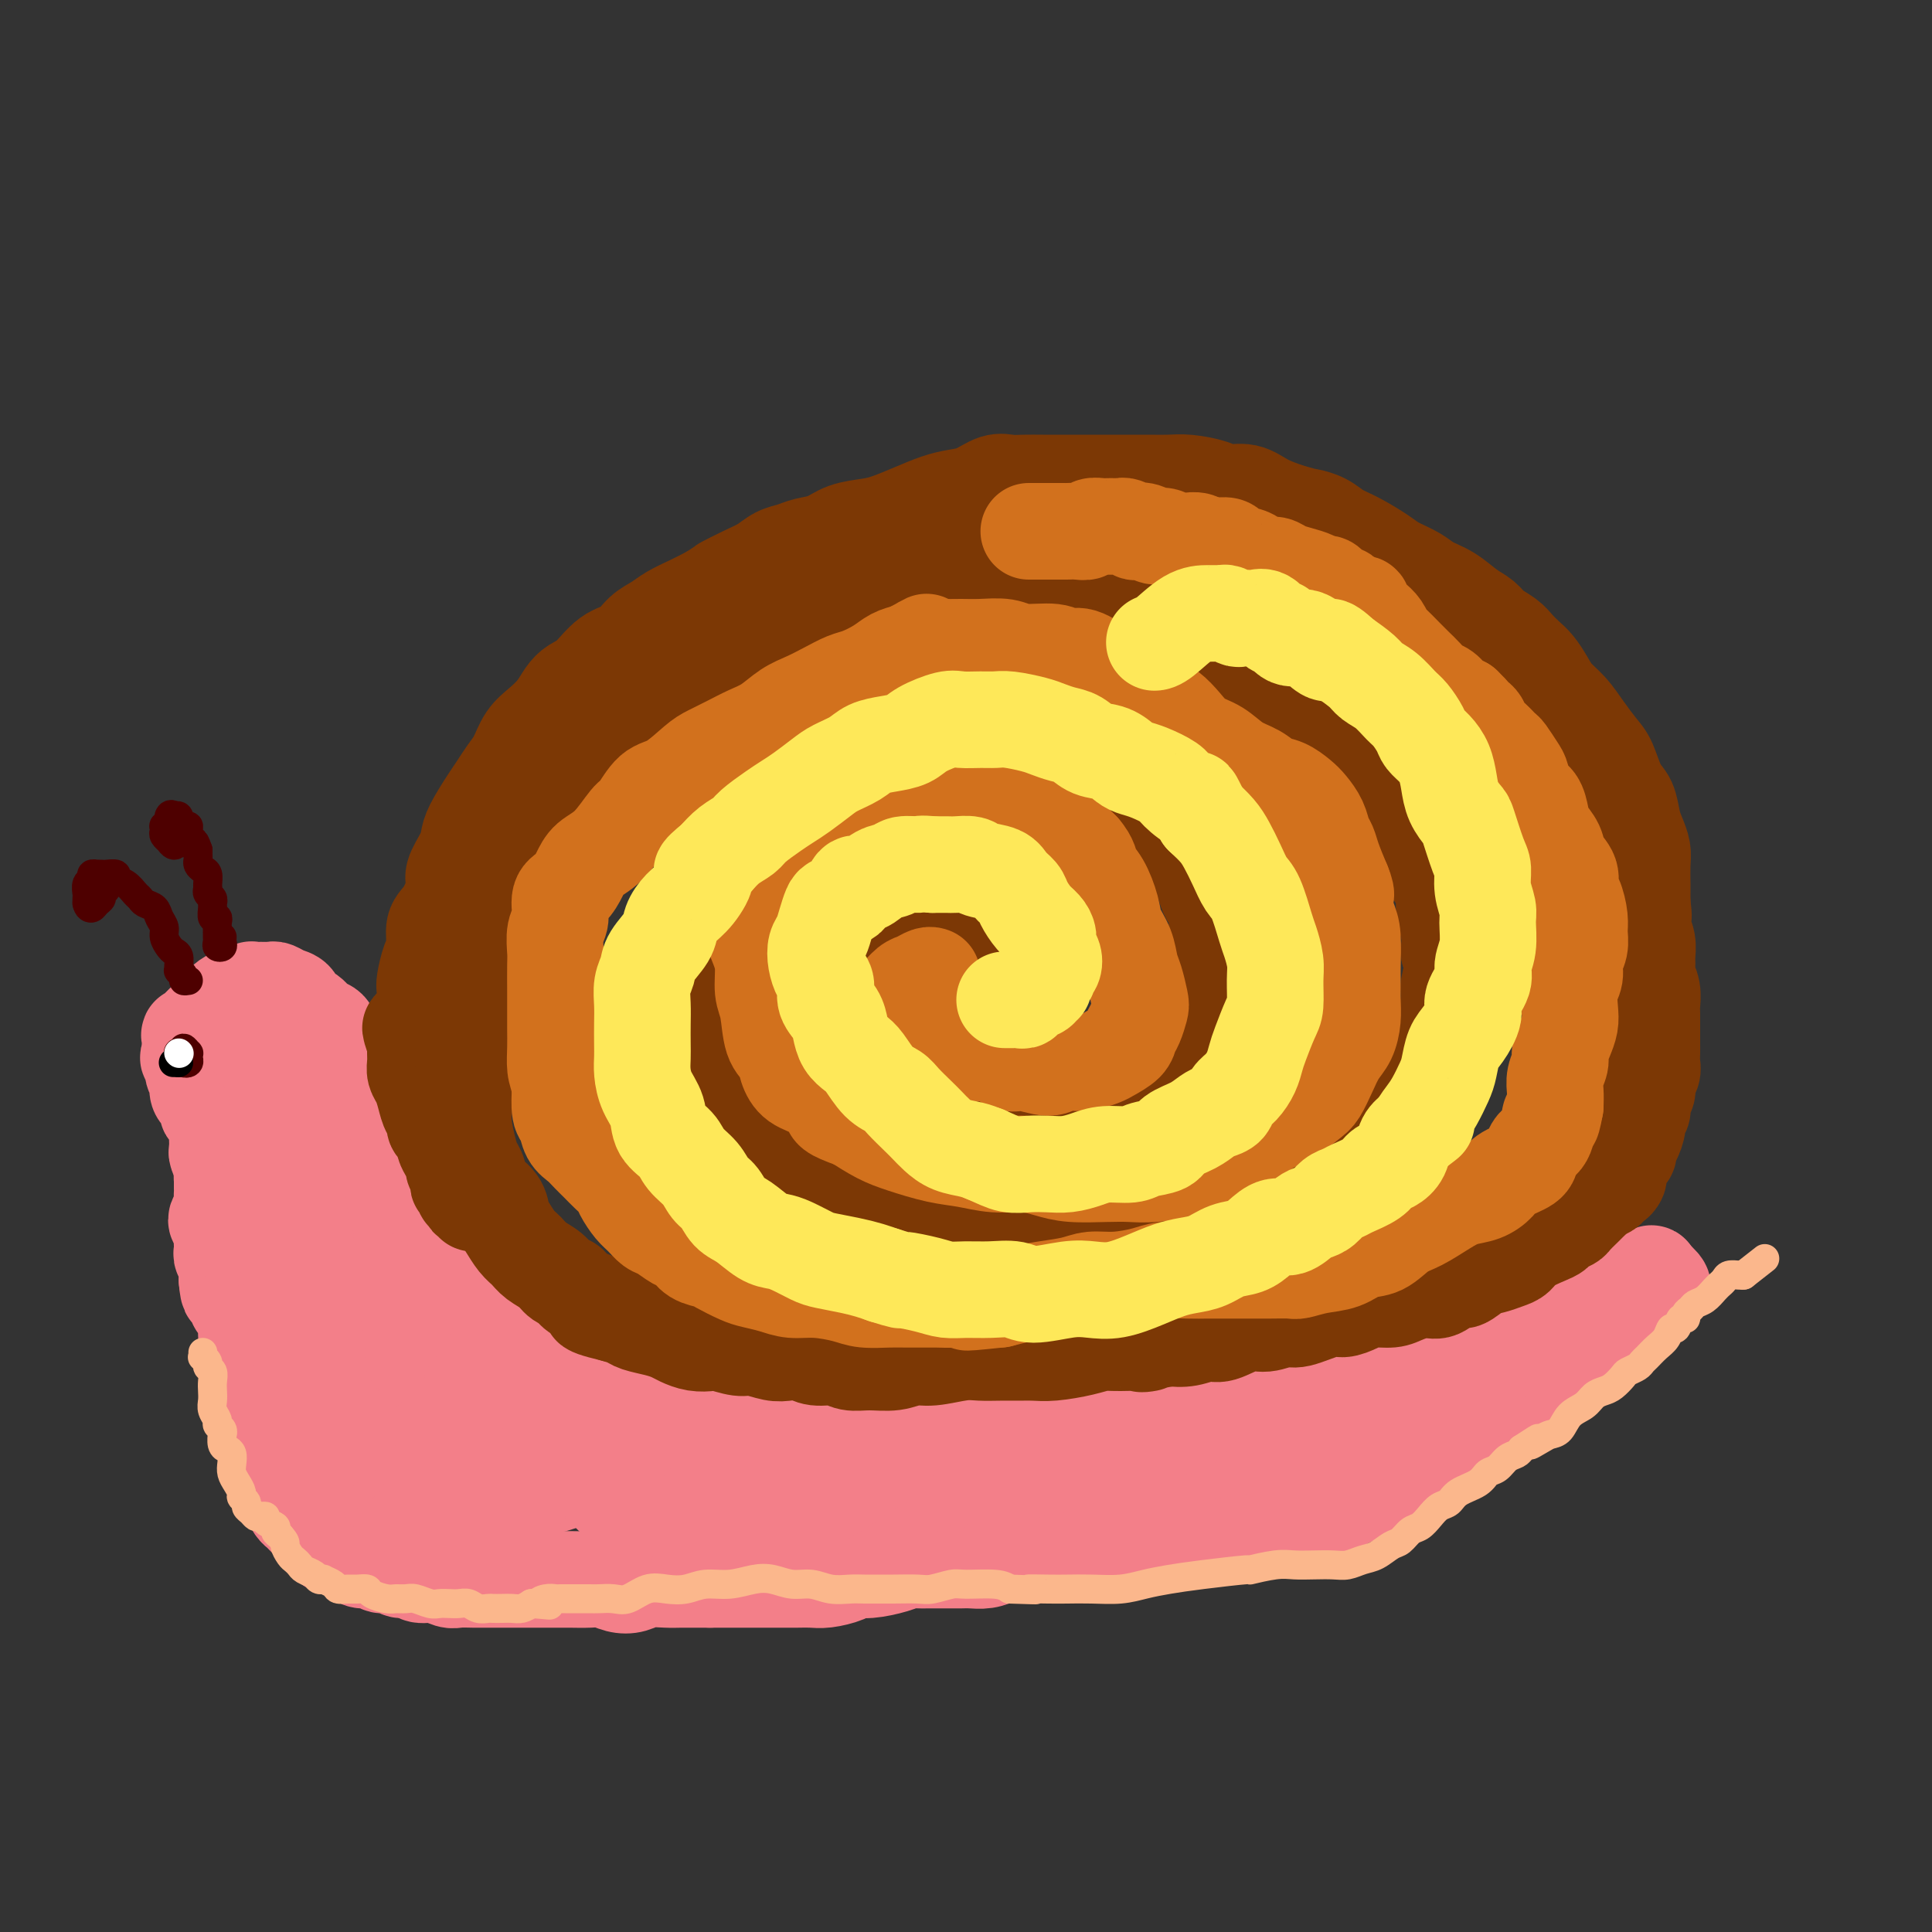 <svg viewBox='0 0 400 400' version='1.1' xmlns='http://www.w3.org/2000/svg' xmlns:xlink='http://www.w3.org/1999/xlink'><rect x="0" y="0" width="400" height="400" fill="#333333" stroke="none"/><g fill='none' stroke='#F37F89' stroke-width='20' stroke-linecap='round' stroke-linejoin='round'><path d='M71,241c0.083,-0.455 0.166,-0.909 0,-1c-0.166,-0.091 -0.581,0.182 -1,0c-0.419,-0.182 -0.843,-0.819 -1,-1c-0.157,-0.181 -0.046,0.092 0,0c0.046,-0.092 0.026,-0.550 0,-1c-0.026,-0.450 -0.060,-0.892 0,-1c0.060,-0.108 0.212,0.117 0,0c-0.212,-0.117 -0.788,-0.575 -1,-1c-0.212,-0.425 -0.061,-0.817 0,-1c0.061,-0.183 0.031,-0.157 0,0c-0.031,0.157 -0.065,0.444 0,0c0.065,-0.444 0.228,-1.621 0,-2c-0.228,-0.379 -0.849,0.038 -1,0c-0.151,-0.038 0.166,-0.532 0,-1c-0.166,-0.468 -0.814,-0.909 -1,-1c-0.186,-0.091 0.091,0.169 0,0c-0.091,-0.169 -0.549,-0.767 -1,-1c-0.451,-0.233 -0.894,-0.101 -1,0c-0.106,0.101 0.126,0.171 0,0c-0.126,-0.171 -0.611,-0.582 -1,-1c-0.389,-0.418 -0.682,-0.844 -1,-1c-0.318,-0.156 -0.663,-0.042 -1,0c-0.337,0.042 -0.668,0.011 -1,0c-0.332,-0.011 -0.666,-0.003 -1,0c-0.334,0.003 -0.667,0.000 -1,0c-0.333,-0.000 -0.667,0.003 -1,0c-0.333,-0.003 -0.667,-0.011 -1,0c-0.333,0.011 -0.667,0.041 -1,0c-0.333,-0.041 -0.667,-0.155 -1,0c-0.333,0.155 -0.667,0.577 -1,1'/><path d='M53,229c-2.255,-0.088 -1.392,0.692 -1,1c0.392,0.308 0.311,0.143 0,0c-0.311,-0.143 -0.854,-0.264 -1,0c-0.146,0.264 0.105,0.915 0,1c-0.105,0.085 -0.567,-0.394 -1,0c-0.433,0.394 -0.838,1.663 -1,2c-0.162,0.337 -0.082,-0.257 0,0c0.082,0.257 0.167,1.364 0,2c-0.167,0.636 -0.584,0.799 -1,1c-0.416,0.201 -0.829,0.439 -1,1c-0.171,0.561 -0.098,1.446 0,2c0.098,0.554 0.222,0.778 0,1c-0.222,0.222 -0.792,0.441 -1,1c-0.208,0.559 -0.056,1.460 0,2c0.056,0.540 0.015,0.721 0,1c-0.015,0.279 -0.003,0.655 0,1c0.003,0.345 -0.003,0.659 0,1c0.003,0.341 0.014,0.707 0,1c-0.014,0.293 -0.052,0.511 0,1c0.052,0.489 0.196,1.247 0,2c-0.196,0.753 -0.732,1.501 -1,2c-0.268,0.499 -0.268,0.750 0,1c0.268,0.250 0.803,0.501 1,1c0.197,0.499 0.057,1.247 0,2c-0.057,0.753 -0.029,1.511 0,2c0.029,0.489 0.060,0.708 0,1c-0.060,0.292 -0.212,0.658 0,1c0.212,0.342 0.789,0.659 1,1c0.211,0.341 0.057,0.707 0,1c-0.057,0.293 -0.016,0.512 0,1c0.016,0.488 0.008,1.244 0,2'/><path d='M47,265c0.317,3.749 0.611,2.122 1,2c0.389,-0.122 0.875,1.262 1,2c0.125,0.738 -0.110,0.831 0,1c0.110,0.169 0.566,0.414 1,1c0.434,0.586 0.847,1.512 1,2c0.153,0.488 0.045,0.538 0,1c-0.045,0.462 -0.026,1.334 0,2c0.026,0.666 0.059,1.124 0,2c-0.059,0.876 -0.212,2.170 0,3c0.212,0.830 0.788,1.195 1,2c0.212,0.805 0.059,2.050 0,3c-0.059,0.950 -0.026,1.606 0,2c0.026,0.394 0.045,0.528 0,1c-0.045,0.472 -0.153,1.282 0,2c0.153,0.718 0.567,1.343 1,2c0.433,0.657 0.886,1.345 1,2c0.114,0.655 -0.110,1.277 0,2c0.110,0.723 0.554,1.546 1,2c0.446,0.454 0.893,0.540 1,1c0.107,0.460 -0.125,1.293 0,2c0.125,0.707 0.607,1.288 1,2c0.393,0.712 0.697,1.557 1,2c0.303,0.443 0.606,0.486 1,1c0.394,0.514 0.879,1.500 1,2c0.121,0.500 -0.123,0.514 0,1c0.123,0.486 0.614,1.443 1,2c0.386,0.557 0.667,0.713 1,1c0.333,0.287 0.718,0.706 1,1c0.282,0.294 0.461,0.464 1,1c0.539,0.536 1.440,1.439 2,2c0.560,0.561 0.780,0.781 1,1'/><path d='M67,318c2.203,3.428 1.209,1.497 1,1c-0.209,-0.497 0.367,0.440 1,1c0.633,0.560 1.324,0.743 2,1c0.676,0.257 1.336,0.590 2,1c0.664,0.410 1.333,0.899 2,1c0.667,0.101 1.334,-0.184 2,0c0.666,0.184 1.333,0.838 2,1c0.667,0.162 1.336,-0.168 2,0c0.664,0.168 1.323,0.833 2,1c0.677,0.167 1.374,-0.166 2,0c0.626,0.166 1.183,0.829 2,1c0.817,0.171 1.894,-0.150 3,0c1.106,0.150 2.240,0.772 3,1c0.760,0.228 1.146,0.061 2,0c0.854,-0.061 2.175,-0.016 3,0c0.825,0.016 1.154,0.004 2,0c0.846,-0.004 2.208,-0.001 3,0c0.792,0.001 1.015,0.000 2,0c0.985,-0.000 2.732,0.000 4,0c1.268,-0.000 2.058,-0.001 3,0c0.942,0.001 2.037,0.004 3,0c0.963,-0.004 1.794,-0.014 3,0c1.206,0.014 2.786,0.053 4,0c1.214,-0.053 2.061,-0.196 3,0c0.939,0.196 1.970,0.732 3,1c1.030,0.268 2.061,0.268 3,0c0.939,-0.268 1.788,-0.804 3,-1c1.212,-0.196 2.789,-0.053 4,0c1.211,0.053 2.057,0.014 3,0c0.943,-0.014 1.984,-0.004 3,0c1.016,0.004 2.008,0.002 3,0'/><path d='M147,327c8.813,-0.000 3.845,-0.000 3,0c-0.845,0.000 2.434,0.000 4,0c1.566,-0.000 1.420,-0.000 2,0c0.580,0.000 1.886,0.001 3,0c1.114,-0.001 2.035,-0.003 3,0c0.965,0.003 1.973,0.011 3,0c1.027,-0.011 2.072,-0.041 3,0c0.928,0.041 1.739,0.152 3,0c1.261,-0.152 2.971,-0.566 4,-1c1.029,-0.434 1.378,-0.887 2,-1c0.622,-0.113 1.516,0.113 3,0c1.484,-0.113 3.556,-0.566 5,-1c1.444,-0.434 2.260,-0.848 3,-1c0.740,-0.152 1.406,-0.041 2,0c0.594,0.041 1.117,0.011 2,0c0.883,-0.011 2.126,-0.002 3,0c0.874,0.002 1.377,-0.002 2,0c0.623,0.002 1.364,0.011 2,0c0.636,-0.011 1.167,-0.041 2,0c0.833,0.041 1.970,0.155 3,0c1.030,-0.155 1.955,-0.577 3,-1c1.045,-0.423 2.209,-0.845 3,-1c0.791,-0.155 1.208,-0.041 2,0c0.792,0.041 1.959,0.011 3,0c1.041,-0.011 1.954,-0.002 3,0c1.046,0.002 2.223,-0.003 3,0c0.777,0.003 1.153,0.015 2,0c0.847,-0.015 2.165,-0.055 3,0c0.835,0.055 1.186,0.207 2,0c0.814,-0.207 2.090,-0.773 3,-1c0.910,-0.227 1.455,-0.113 2,0'/><path d='M233,320c13.885,-1.023 5.597,-0.082 3,0c-2.597,0.082 0.497,-0.696 2,-1c1.503,-0.304 1.416,-0.134 2,0c0.584,0.134 1.840,0.233 3,0c1.160,-0.233 2.225,-0.797 3,-1c0.775,-0.203 1.260,-0.044 2,0c0.740,0.044 1.734,-0.026 3,0c1.266,0.026 2.803,0.148 4,0c1.197,-0.148 2.053,-0.564 3,-1c0.947,-0.436 1.986,-0.890 3,-1c1.014,-0.110 2.005,0.125 3,0c0.995,-0.125 1.996,-0.611 3,-1c1.004,-0.389 2.012,-0.682 3,-1c0.988,-0.318 1.956,-0.662 3,-1c1.044,-0.338 2.164,-0.669 3,-1c0.836,-0.331 1.389,-0.661 2,-1c0.611,-0.339 1.280,-0.687 2,-1c0.720,-0.313 1.491,-0.590 2,-1c0.509,-0.410 0.756,-0.954 1,-1c0.244,-0.046 0.484,0.404 1,0c0.516,-0.404 1.307,-1.662 2,-2c0.693,-0.338 1.287,0.243 2,0c0.713,-0.243 1.546,-1.312 2,-2c0.454,-0.688 0.530,-0.997 1,-1c0.470,-0.003 1.333,0.299 2,0c0.667,-0.299 1.137,-1.198 2,-2c0.863,-0.802 2.118,-1.508 3,-2c0.882,-0.492 1.391,-0.771 2,-1c0.609,-0.229 1.318,-0.408 2,-1c0.682,-0.592 1.338,-1.598 2,-2c0.662,-0.402 1.331,-0.201 2,0'/><path d='M306,295c4.998,-3.031 2.494,-2.107 2,-2c-0.494,0.107 1.023,-0.601 2,-1c0.977,-0.399 1.414,-0.490 2,-1c0.586,-0.510 1.322,-1.441 2,-2c0.678,-0.559 1.299,-0.746 2,-1c0.701,-0.254 1.483,-0.574 2,-1c0.517,-0.426 0.768,-0.959 1,-1c0.232,-0.041 0.443,0.409 1,0c0.557,-0.409 1.458,-1.678 2,-2c0.542,-0.322 0.724,0.303 1,0c0.276,-0.303 0.646,-1.534 1,-2c0.354,-0.466 0.691,-0.166 1,0c0.309,0.166 0.590,0.199 1,0c0.410,-0.199 0.950,-0.631 1,-1c0.050,-0.369 -0.391,-0.675 0,-1c0.391,-0.325 1.613,-0.668 2,-1c0.387,-0.332 -0.061,-0.653 0,-1c0.061,-0.347 0.633,-0.719 1,-1c0.367,-0.281 0.531,-0.471 1,-1c0.469,-0.529 1.243,-1.399 2,-2c0.757,-0.601 1.498,-0.935 2,-1c0.502,-0.065 0.765,0.137 1,0c0.235,-0.137 0.443,-0.614 1,-1c0.557,-0.386 1.463,-0.681 2,-1c0.537,-0.319 0.705,-0.663 1,-1c0.295,-0.337 0.717,-0.668 1,-1c0.283,-0.332 0.427,-0.666 1,-1c0.573,-0.334 1.576,-0.667 2,-1c0.424,-0.333 0.268,-0.667 0,-1c-0.268,-0.333 -0.648,-0.667 -1,-1c-0.352,-0.333 -0.676,-0.667 -1,-1'/><path d='M342,264c-0.261,-0.528 0.088,-0.348 0,0c-0.088,0.348 -0.612,0.863 -1,1c-0.388,0.137 -0.640,-0.106 -1,0c-0.360,0.106 -0.830,0.560 -1,1c-0.170,0.440 -0.042,0.865 0,1c0.042,0.135 -0.003,-0.021 0,0c0.003,0.021 0.053,0.220 0,0c-0.053,-0.220 -0.210,-0.858 0,-1c0.210,-0.142 0.788,0.210 1,0c0.212,-0.210 0.057,-0.984 0,-1c-0.057,-0.016 -0.015,0.727 0,1c0.015,0.273 0.004,0.078 0,0c-0.004,-0.078 -0.002,-0.039 0,0'/><path d='M49,256c-0.453,0.119 -0.906,0.239 -1,0c-0.094,-0.239 0.171,-0.836 0,-1c-0.171,-0.164 -0.778,0.107 -1,0c-0.222,-0.107 -0.059,-0.591 0,-1c0.059,-0.409 0.016,-0.742 0,-1c-0.016,-0.258 -0.003,-0.440 0,-1c0.003,-0.560 -0.003,-1.497 0,-2c0.003,-0.503 0.016,-0.570 0,-1c-0.016,-0.430 -0.061,-1.222 0,-2c0.061,-0.778 0.226,-1.542 0,-2c-0.226,-0.458 -0.845,-0.612 -1,-1c-0.155,-0.388 0.154,-1.011 0,-2c-0.154,-0.989 -0.773,-2.344 -1,-3c-0.227,-0.656 -0.064,-0.613 0,-1c0.064,-0.387 0.027,-1.203 0,-2c-0.027,-0.797 -0.046,-1.576 0,-2c0.046,-0.424 0.157,-0.495 0,-1c-0.157,-0.505 -0.581,-1.445 -1,-2c-0.419,-0.555 -0.834,-0.725 -1,-1c-0.166,-0.275 -0.083,-0.655 0,-1c0.083,-0.345 0.167,-0.656 0,-1c-0.167,-0.344 -0.585,-0.721 -1,-1c-0.415,-0.279 -0.828,-0.460 -1,-1c-0.172,-0.540 -0.103,-1.440 0,-2c0.103,-0.560 0.240,-0.780 0,-1c-0.240,-0.220 -0.858,-0.440 -1,-1c-0.142,-0.560 0.193,-1.458 0,-2c-0.193,-0.542 -0.912,-0.726 -1,-1c-0.088,-0.274 0.456,-0.637 1,-1'/><path d='M40,218c-1.451,-6.285 -0.577,-2.999 0,-2c0.577,0.999 0.857,-0.291 1,-1c0.143,-0.709 0.150,-0.838 0,-1c-0.150,-0.162 -0.457,-0.358 0,-1c0.457,-0.642 1.680,-1.730 2,-2c0.320,-0.270 -0.261,0.277 0,0c0.261,-0.277 1.364,-1.380 2,-2c0.636,-0.620 0.805,-0.758 1,-1c0.195,-0.242 0.415,-0.587 1,-1c0.585,-0.413 1.536,-0.895 2,-1c0.464,-0.105 0.443,0.168 1,0c0.557,-0.168 1.693,-0.778 2,-1c0.307,-0.222 -0.213,-0.056 0,0c0.213,0.056 1.160,0.003 2,0c0.840,-0.003 1.572,0.045 2,0c0.428,-0.045 0.551,-0.182 1,0c0.449,0.182 1.222,0.683 2,1c0.778,0.317 1.560,0.451 2,1c0.440,0.549 0.538,1.513 1,2c0.462,0.487 1.290,0.497 2,1c0.710,0.503 1.303,1.499 2,2c0.697,0.501 1.497,0.505 2,1c0.503,0.495 0.708,1.479 1,2c0.292,0.521 0.670,0.577 1,1c0.330,0.423 0.614,1.212 1,2c0.386,0.788 0.876,1.575 1,2c0.124,0.425 -0.119,0.487 0,1c0.119,0.513 0.599,1.478 1,2c0.401,0.522 0.723,0.602 1,1c0.277,0.398 0.508,1.114 1,2c0.492,0.886 1.246,1.943 2,3'/><path d='M77,229c1.113,2.297 -0.105,1.041 0,1c0.105,-0.041 1.534,1.134 2,2c0.466,0.866 -0.030,1.424 0,2c0.030,0.576 0.586,1.170 1,2c0.414,0.830 0.687,1.897 1,3c0.313,1.103 0.665,2.241 1,3c0.335,0.759 0.652,1.137 1,2c0.348,0.863 0.726,2.209 1,3c0.274,0.791 0.442,1.027 1,2c0.558,0.973 1.505,2.685 2,4c0.495,1.315 0.537,2.235 1,3c0.463,0.765 1.345,1.374 2,2c0.655,0.626 1.083,1.267 2,2c0.917,0.733 2.325,1.558 3,2c0.675,0.442 0.618,0.499 1,1c0.382,0.501 1.205,1.444 2,2c0.795,0.556 1.564,0.726 2,1c0.436,0.274 0.539,0.652 1,1c0.461,0.348 1.281,0.666 2,1c0.719,0.334 1.336,0.686 2,1c0.664,0.314 1.375,0.592 2,1c0.625,0.408 1.164,0.946 2,1c0.836,0.054 1.970,-0.378 3,0c1.030,0.378 1.955,1.565 3,2c1.045,0.435 2.210,0.116 3,0c0.790,-0.116 1.205,-0.031 2,0c0.795,0.031 1.970,0.008 3,0c1.030,-0.008 1.915,-0.002 3,0c1.085,0.002 2.369,0.001 3,0c0.631,-0.001 0.609,-0.000 1,0c0.391,0.000 1.196,0.000 2,0'/><path d='M132,273c3.000,-0.059 1.999,-0.208 2,0c0.001,0.208 1.002,0.773 2,1c0.998,0.227 1.991,0.114 3,0c1.009,-0.114 2.034,-0.231 3,0c0.966,0.231 1.875,0.808 3,1c1.125,0.192 2.467,-0.001 4,0c1.533,0.001 3.258,0.196 5,0c1.742,-0.196 3.503,-0.785 5,-1c1.497,-0.215 2.732,-0.058 4,0c1.268,0.058 2.569,0.017 4,0c1.431,-0.017 2.991,-0.008 4,0c1.009,0.008 1.467,0.016 3,0c1.533,-0.016 4.143,-0.057 6,0c1.857,0.057 2.963,0.211 4,0c1.037,-0.211 2.006,-0.789 3,-1c0.994,-0.211 2.013,-0.056 3,0c0.987,0.056 1.943,0.012 3,0c1.057,-0.012 2.215,0.007 3,0c0.785,-0.007 1.197,-0.040 2,0c0.803,0.040 1.999,0.154 3,0c1.001,-0.154 1.809,-0.578 3,-1c1.191,-0.422 2.765,-0.844 4,-1c1.235,-0.156 2.133,-0.046 3,0c0.867,0.046 1.705,0.027 3,0c1.295,-0.027 3.046,-0.063 4,0c0.954,0.063 1.111,0.224 2,0c0.889,-0.224 2.512,-0.834 4,-1c1.488,-0.166 2.842,0.110 4,0c1.158,-0.110 2.119,-0.607 3,-1c0.881,-0.393 1.680,-0.684 3,-1c1.320,-0.316 3.160,-0.658 5,-1'/><path d='M239,267c8.817,-1.250 3.359,-0.875 2,-1c-1.359,-0.125 1.379,-0.750 3,-1c1.621,-0.250 2.124,-0.123 3,0c0.876,0.123 2.125,0.243 3,0c0.875,-0.243 1.375,-0.850 2,-1c0.625,-0.150 1.375,0.156 2,0c0.625,-0.156 1.126,-0.774 2,-1c0.874,-0.226 2.121,-0.061 3,0c0.879,0.061 1.391,0.017 2,0c0.609,-0.017 1.317,-0.008 2,0c0.683,0.008 1.341,0.016 2,0c0.659,-0.016 1.317,-0.057 2,0c0.683,0.057 1.390,0.210 2,0c0.610,-0.210 1.122,-0.784 2,-1c0.878,-0.216 2.122,-0.073 3,0c0.878,0.073 1.390,0.076 2,0c0.610,-0.076 1.318,-0.230 2,0c0.682,0.230 1.338,0.845 2,1c0.662,0.155 1.331,-0.151 2,0c0.669,0.151 1.338,0.758 2,1c0.662,0.242 1.318,0.117 2,0c0.682,-0.117 1.390,-0.228 2,0c0.610,0.228 1.121,0.793 2,1c0.879,0.207 2.127,0.055 3,0c0.873,-0.055 1.371,-0.015 2,0c0.629,0.015 1.391,0.004 2,0c0.609,-0.004 1.067,-0.001 2,0c0.933,0.001 2.343,0.000 3,0c0.657,-0.000 0.562,-0.000 1,0c0.438,0.000 1.411,0.000 2,0c0.589,-0.000 0.795,-0.000 1,0'/><path d='M306,265c5.658,0.461 2.304,0.113 1,0c-1.304,-0.113 -0.557,0.008 0,0c0.557,-0.008 0.926,-0.147 1,0c0.074,0.147 -0.145,0.579 0,1c0.145,0.421 0.654,0.830 1,1c0.346,0.170 0.530,0.102 1,0c0.470,-0.102 1.228,-0.237 2,0c0.772,0.237 1.558,0.847 2,1c0.442,0.153 0.538,-0.152 1,0c0.462,0.152 1.288,0.760 2,1c0.712,0.240 1.309,0.113 2,0c0.691,-0.113 1.478,-0.212 2,0c0.522,0.212 0.781,0.736 1,1c0.219,0.264 0.399,0.267 1,0c0.601,-0.267 1.623,-0.803 2,-1c0.377,-0.197 0.108,-0.056 0,0c-0.108,0.056 -0.054,0.028 0,0'/><path d='M334,265c-0.416,0.030 -0.832,0.061 -1,0c-0.168,-0.061 -0.089,-0.213 0,0c0.089,0.213 0.189,0.793 0,1c-0.189,0.207 -0.666,0.042 -1,0c-0.334,-0.042 -0.526,0.041 -1,0c-0.474,-0.041 -1.230,-0.204 -2,0c-0.770,0.204 -1.553,0.777 -2,1c-0.447,0.223 -0.557,0.098 -1,0c-0.443,-0.098 -1.220,-0.167 -2,0c-0.780,0.167 -1.562,0.569 -2,1c-0.438,0.431 -0.531,0.889 -1,1c-0.469,0.111 -1.316,-0.125 -2,0c-0.684,0.125 -1.207,0.609 -2,1c-0.793,0.391 -1.855,0.687 -3,1c-1.145,0.313 -2.372,0.642 -4,1c-1.628,0.358 -3.657,0.744 -5,1c-1.343,0.256 -2.000,0.383 -4,1c-2.000,0.617 -5.345,1.723 -8,2c-2.655,0.277 -4.622,-0.276 -7,0c-2.378,0.276 -5.169,1.379 -8,2c-2.831,0.621 -5.704,0.758 -9,1c-3.296,0.242 -7.015,0.588 -10,1c-2.985,0.412 -5.234,0.891 -9,2c-3.766,1.109 -9.048,2.847 -13,4c-3.952,1.153 -6.575,1.721 -9,3c-2.425,1.279 -4.653,3.267 -6,4c-1.347,0.733 -1.813,0.209 -2,0c-0.187,-0.209 -0.093,-0.105 0,0'/><path d='M333,269c-0.414,-0.033 -0.829,-0.065 -1,0c-0.171,0.065 -0.099,0.228 0,0c0.099,-0.228 0.225,-0.846 0,-1c-0.225,-0.154 -0.799,0.154 -1,0c-0.201,-0.154 -0.027,-0.772 0,-1c0.027,-0.228 -0.094,-0.065 0,0c0.094,0.065 0.402,0.031 0,0c-0.402,-0.031 -1.515,-0.061 -2,0c-0.485,0.061 -0.344,0.211 -1,0c-0.656,-0.211 -2.110,-0.785 -3,-1c-0.890,-0.215 -1.214,-0.072 -2,0c-0.786,0.072 -2.032,0.072 -3,0c-0.968,-0.072 -1.657,-0.215 -3,0c-1.343,0.215 -3.338,0.790 -5,1c-1.662,0.210 -2.989,0.056 -4,0c-1.011,-0.056 -1.704,-0.015 -3,0c-1.296,0.015 -3.195,0.004 -5,0c-1.805,-0.004 -3.517,-0.001 -5,0c-1.483,0.001 -2.736,0.000 -5,0c-2.264,-0.000 -5.538,0.000 -8,0c-2.462,-0.000 -4.112,-0.002 -6,0c-1.888,0.002 -4.015,0.007 -7,0c-2.985,-0.007 -6.828,-0.026 -10,0c-3.172,0.026 -5.673,0.098 -8,0c-2.327,-0.098 -4.479,-0.367 -7,0c-2.521,0.367 -5.409,1.368 -7,2c-1.591,0.632 -1.883,0.895 -2,1c-0.117,0.105 -0.058,0.053 0,0'/><path d='M309,275c-0.433,0.375 -0.866,0.750 -2,1c-1.134,0.250 -2.970,0.373 -6,1c-3.030,0.627 -7.254,1.756 -11,3c-3.746,1.244 -7.014,2.602 -11,4c-3.986,1.398 -8.691,2.836 -13,4c-4.309,1.164 -8.222,2.054 -14,4c-5.778,1.946 -13.420,4.946 -18,7c-4.580,2.054 -6.097,3.161 -8,4c-1.903,0.839 -4.192,1.411 -5,2c-0.808,0.589 -0.135,1.197 1,1c1.135,-0.197 2.730,-1.197 5,-2c2.270,-0.803 5.214,-1.409 10,-3c4.786,-1.591 11.415,-4.165 17,-6c5.585,-1.835 10.127,-2.929 15,-4c4.873,-1.071 10.076,-2.118 15,-3c4.924,-0.882 9.569,-1.600 13,-2c3.431,-0.400 5.649,-0.481 7,0c1.351,0.481 1.837,1.523 2,2c0.163,0.477 0.004,0.389 -1,1c-1.004,0.611 -2.854,1.921 -5,3c-2.146,1.079 -4.590,1.928 -9,3c-4.410,1.072 -10.788,2.366 -16,3c-5.212,0.634 -9.260,0.608 -14,1c-4.740,0.392 -10.172,1.201 -15,2c-4.828,0.799 -9.051,1.587 -15,2c-5.949,0.413 -13.622,0.450 -19,1c-5.378,0.550 -8.460,1.611 -11,2c-2.540,0.389 -4.536,0.104 -6,0c-1.464,-0.104 -2.394,-0.028 -3,0c-0.606,0.028 -0.887,0.008 0,0c0.887,-0.008 2.944,-0.004 5,0'/><path d='M197,306c2.107,-0.199 4.874,-0.696 8,-1c3.126,-0.304 6.612,-0.416 10,-1c3.388,-0.584 6.680,-1.642 11,-3c4.320,-1.358 9.669,-3.018 13,-4c3.331,-0.982 4.645,-1.286 6,-2c1.355,-0.714 2.750,-1.836 3,-3c0.250,-1.164 -0.646,-2.369 -2,-3c-1.354,-0.631 -3.166,-0.687 -7,-1c-3.834,-0.313 -9.691,-0.883 -15,-1c-5.309,-0.117 -10.070,0.220 -15,1c-4.930,0.780 -10.028,2.004 -15,3c-4.972,0.996 -9.818,1.765 -14,3c-4.182,1.235 -7.699,2.936 -11,5c-3.301,2.064 -6.385,4.492 -8,6c-1.615,1.508 -1.762,2.096 -1,3c0.762,0.904 2.432,2.123 4,3c1.568,0.877 3.035,1.411 7,1c3.965,-0.411 10.429,-1.768 15,-3c4.571,-1.232 7.250,-2.339 11,-4c3.750,-1.661 8.570,-3.874 12,-6c3.430,-2.126 5.469,-4.164 7,-6c1.531,-1.836 2.555,-3.471 3,-5c0.445,-1.529 0.312,-2.952 -2,-4c-2.312,-1.048 -6.803,-1.722 -11,-2c-4.197,-0.278 -8.100,-0.159 -13,1c-4.900,1.159 -10.798,3.359 -16,5c-5.202,1.641 -9.709,2.721 -15,5c-5.291,2.279 -11.367,5.755 -15,8c-3.633,2.245 -4.824,3.258 -6,5c-1.176,1.742 -2.336,4.212 -2,6c0.336,1.788 2.168,2.894 4,4'/><path d='M143,316c2.190,0.915 5.666,1.201 9,1c3.334,-0.201 6.526,-0.890 11,-3c4.474,-2.110 10.231,-5.642 14,-8c3.769,-2.358 5.550,-3.544 7,-5c1.450,-1.456 2.569,-3.183 2,-5c-0.569,-1.817 -2.827,-3.723 -5,-5c-2.173,-1.277 -4.262,-1.926 -7,-2c-2.738,-0.074 -6.125,0.427 -10,1c-3.875,0.573 -8.238,1.217 -12,2c-3.762,0.783 -6.924,1.705 -10,3c-3.076,1.295 -6.065,2.964 -9,5c-2.935,2.036 -5.816,4.439 -7,6c-1.184,1.561 -0.670,2.281 0,3c0.670,0.719 1.497,1.436 3,2c1.503,0.564 3.683,0.976 6,1c2.317,0.024 4.772,-0.340 8,-2c3.228,-1.660 7.230,-4.617 10,-7c2.770,-2.383 4.308,-4.192 5,-6c0.692,-1.808 0.539,-3.615 0,-5c-0.539,-1.385 -1.463,-2.350 -4,-4c-2.537,-1.650 -6.685,-3.987 -11,-5c-4.315,-1.013 -8.797,-0.702 -13,0c-4.203,0.702 -8.128,1.795 -12,3c-3.872,1.205 -7.689,2.522 -11,4c-3.311,1.478 -6.114,3.117 -8,5c-1.886,1.883 -2.856,4.010 -3,6c-0.144,1.990 0.536,3.843 2,5c1.464,1.157 3.712,1.620 6,2c2.288,0.380 4.616,0.679 8,0c3.384,-0.679 7.824,-2.337 11,-4c3.176,-1.663 5.088,-3.332 7,-5'/><path d='M130,299c3.028,-2.498 1.598,-4.245 1,-6c-0.598,-1.755 -0.362,-3.520 -1,-5c-0.638,-1.480 -2.148,-2.675 -4,-4c-1.852,-1.325 -4.044,-2.780 -8,-4c-3.956,-1.220 -9.674,-2.206 -14,-2c-4.326,0.206 -7.258,1.605 -10,3c-2.742,1.395 -5.293,2.785 -8,5c-2.707,2.215 -5.570,5.253 -7,8c-1.430,2.747 -1.426,5.201 -1,8c0.426,2.799 1.273,5.942 3,8c1.727,2.058 4.333,3.031 7,4c2.667,0.969 5.395,1.933 8,2c2.605,0.067 5.087,-0.764 8,-3c2.913,-2.236 6.256,-5.876 8,-9c1.744,-3.124 1.890,-5.732 2,-8c0.110,-2.268 0.186,-4.196 -1,-6c-1.186,-1.804 -3.632,-3.484 -6,-5c-2.368,-1.516 -4.656,-2.868 -8,-4c-3.344,-1.132 -7.743,-2.043 -11,-2c-3.257,0.043 -5.373,1.041 -7,2c-1.627,0.959 -2.765,1.878 -4,3c-1.235,1.122 -2.567,2.447 -3,5c-0.433,2.553 0.033,6.332 1,9c0.967,2.668 2.436,4.223 4,5c1.564,0.777 3.224,0.776 5,1c1.776,0.224 3.669,0.674 5,0c1.331,-0.674 2.100,-2.471 3,-4c0.900,-1.529 1.932,-2.791 2,-5c0.068,-2.209 -0.828,-5.364 -2,-8c-1.172,-2.636 -2.621,-4.753 -4,-7c-1.379,-2.247 -2.690,-4.623 -4,-7'/><path d='M84,273c-3.093,-5.204 -5.824,-7.213 -8,-9c-2.176,-1.787 -3.795,-3.353 -5,-4c-1.205,-0.647 -1.996,-0.374 -3,0c-1.004,0.374 -2.221,0.848 -3,2c-0.779,1.152 -1.122,2.981 -1,5c0.122,2.019 0.707,4.228 2,7c1.293,2.772 3.293,6.108 5,8c1.707,1.892 3.122,2.339 4,2c0.878,-0.339 1.219,-1.463 2,-2c0.781,-0.537 2.001,-0.487 2,-2c-0.001,-1.513 -1.222,-4.589 -2,-7c-0.778,-2.411 -1.111,-4.157 -2,-6c-0.889,-1.843 -2.333,-3.785 -4,-6c-1.667,-2.215 -3.557,-4.705 -5,-7c-1.443,-2.295 -2.439,-4.395 -4,-6c-1.561,-1.605 -3.689,-2.715 -5,-3c-1.311,-0.285 -1.807,0.257 -2,1c-0.193,0.743 -0.085,1.689 0,3c0.085,1.311 0.145,2.987 1,5c0.855,2.013 2.504,4.364 4,6c1.496,1.636 2.840,2.557 4,3c1.160,0.443 2.135,0.409 3,0c0.865,-0.409 1.620,-1.192 2,-2c0.380,-0.808 0.384,-1.642 0,-4c-0.384,-2.358 -1.156,-6.242 -2,-9c-0.844,-2.758 -1.760,-4.391 -3,-7c-1.240,-2.609 -2.805,-6.194 -4,-9c-1.195,-2.806 -2.021,-4.835 -3,-7c-0.979,-2.165 -2.110,-4.468 -3,-6c-0.890,-1.532 -1.540,-2.295 -2,-3c-0.460,-0.705 -0.730,-1.353 -1,-2'/><path d='M51,214c-2.510,-5.287 -0.785,-1.504 0,0c0.785,1.504 0.630,0.730 1,1c0.370,0.270 1.265,1.585 2,3c0.735,1.415 1.311,2.929 2,4c0.689,1.071 1.493,1.697 2,3c0.507,1.303 0.718,3.283 1,5c0.282,1.717 0.635,3.172 1,5c0.365,1.828 0.741,4.028 1,7c0.259,2.972 0.399,6.715 1,10c0.601,3.285 1.663,6.111 2,9c0.337,2.889 -0.050,5.839 0,8c0.050,2.161 0.538,3.531 1,6c0.462,2.469 0.897,6.036 1,9c0.103,2.964 -0.127,5.324 0,7c0.127,1.676 0.612,2.667 1,4c0.388,1.333 0.678,3.007 1,4c0.322,0.993 0.674,1.304 1,2c0.326,0.696 0.624,1.778 1,2c0.376,0.222 0.830,-0.417 1,-1c0.170,-0.583 0.057,-1.112 0,-2c-0.057,-0.888 -0.057,-2.137 0,-3c0.057,-0.863 0.170,-1.342 0,-2c-0.170,-0.658 -0.624,-1.495 -1,-2c-0.376,-0.505 -0.675,-0.679 -1,-1c-0.325,-0.321 -0.675,-0.788 -1,-1c-0.325,-0.212 -0.624,-0.169 -1,0c-0.376,0.169 -0.830,0.465 -1,1c-0.170,0.535 -0.056,1.308 0,2c0.056,0.692 0.053,1.302 0,2c-0.053,0.698 -0.158,1.485 0,2c0.158,0.515 0.579,0.757 1,1'/><path d='M67,299c0.078,1.215 0.771,0.253 1,0c0.229,-0.253 -0.008,0.202 0,0c0.008,-0.202 0.261,-1.061 0,-2c-0.261,-0.939 -1.037,-1.959 -2,-3c-0.963,-1.041 -2.111,-2.105 -3,-3c-0.889,-0.895 -1.517,-1.622 -2,-2c-0.483,-0.378 -0.822,-0.408 -1,0c-0.178,0.408 -0.194,1.254 0,2c0.194,0.746 0.599,1.390 1,2c0.401,0.610 0.798,1.184 2,2c1.202,0.816 3.208,1.874 5,2c1.792,0.126 3.369,-0.678 4,-1c0.631,-0.322 0.315,-0.161 0,0'/></g>
<g fill='none' stroke='#7C3805' stroke-width='20' stroke-linecap='round' stroke-linejoin='round'><path d='M98,249c-0.030,0.111 -0.060,0.222 0,0c0.060,-0.222 0.208,-0.776 0,-1c-0.208,-0.224 -0.774,-0.116 -1,0c-0.226,0.116 -0.113,0.241 0,0c0.113,-0.241 0.228,-0.848 0,-1c-0.228,-0.152 -0.797,0.151 -1,0c-0.203,-0.151 -0.041,-0.757 0,-1c0.041,-0.243 -0.041,-0.124 0,0c0.041,0.124 0.203,0.254 0,0c-0.203,-0.254 -0.772,-0.894 -1,-1c-0.228,-0.106 -0.116,0.320 0,0c0.116,-0.320 0.237,-1.385 0,-2c-0.237,-0.615 -0.833,-0.780 -1,-1c-0.167,-0.220 0.096,-0.497 0,-1c-0.096,-0.503 -0.552,-1.233 -1,-2c-0.448,-0.767 -0.890,-1.572 -1,-2c-0.110,-0.428 0.111,-0.480 0,-1c-0.111,-0.520 -0.555,-1.507 -1,-2c-0.445,-0.493 -0.893,-0.492 -1,-1c-0.107,-0.508 0.125,-1.525 0,-2c-0.125,-0.475 -0.608,-0.406 -1,-1c-0.392,-0.594 -0.694,-1.850 -1,-3c-0.306,-1.150 -0.618,-2.195 -1,-3c-0.382,-0.805 -0.834,-1.370 -1,-2c-0.166,-0.630 -0.045,-1.323 0,-2c0.045,-0.677 0.013,-1.336 0,-2c-0.013,-0.664 -0.006,-1.332 0,-2'/><path d='M86,216c-1.901,-5.413 -0.654,-2.446 0,-2c0.654,0.446 0.714,-1.631 1,-3c0.286,-1.369 0.799,-2.031 1,-3c0.201,-0.969 0.091,-2.245 0,-3c-0.091,-0.755 -0.163,-0.990 0,-2c0.163,-1.010 0.559,-2.795 1,-4c0.441,-1.205 0.925,-1.830 1,-3c0.075,-1.170 -0.261,-2.886 0,-4c0.261,-1.114 1.117,-1.625 2,-3c0.883,-1.375 1.793,-3.615 2,-5c0.207,-1.385 -0.289,-1.915 0,-3c0.289,-1.085 1.362,-2.727 2,-4c0.638,-1.273 0.842,-2.179 1,-3c0.158,-0.821 0.269,-1.559 1,-3c0.731,-1.441 2.082,-3.586 3,-5c0.918,-1.414 1.403,-2.097 2,-3c0.597,-0.903 1.304,-2.026 2,-3c0.696,-0.974 1.380,-1.797 2,-3c0.620,-1.203 1.177,-2.784 2,-4c0.823,-1.216 1.913,-2.067 3,-3c1.087,-0.933 2.170,-1.948 3,-3c0.830,-1.052 1.408,-2.139 2,-3c0.592,-0.861 1.197,-1.494 2,-2c0.803,-0.506 1.804,-0.884 3,-2c1.196,-1.116 2.588,-2.970 4,-4c1.412,-1.030 2.845,-1.234 4,-2c1.155,-0.766 2.030,-2.092 3,-3c0.970,-0.908 2.033,-1.398 3,-2c0.967,-0.602 1.837,-1.316 3,-2c1.163,-0.684 2.618,-1.338 4,-2c1.382,-0.662 2.691,-1.331 4,-2'/><path d='M147,123c3.740,-2.367 2.591,-1.786 3,-2c0.409,-0.214 2.377,-1.223 4,-2c1.623,-0.777 2.902,-1.320 4,-2c1.098,-0.680 2.014,-1.495 3,-2c0.986,-0.505 2.042,-0.699 3,-1c0.958,-0.301 1.819,-0.710 3,-1c1.181,-0.290 2.681,-0.462 4,-1c1.319,-0.538 2.456,-1.443 4,-2c1.544,-0.557 3.494,-0.765 5,-1c1.506,-0.235 2.569,-0.495 4,-1c1.431,-0.505 3.229,-1.253 5,-2c1.771,-0.747 3.513,-1.492 5,-2c1.487,-0.508 2.718,-0.777 4,-1c1.282,-0.223 2.614,-0.399 4,-1c1.386,-0.601 2.825,-1.625 4,-2c1.175,-0.375 2.084,-0.100 3,0c0.916,0.100 1.838,0.027 3,0c1.162,-0.027 2.564,-0.007 4,0c1.436,0.007 2.904,0.002 4,0c1.096,-0.002 1.818,-0.001 3,0c1.182,0.001 2.823,0.000 4,0c1.177,-0.000 1.892,-0.001 3,0c1.108,0.001 2.611,0.003 4,0c1.389,-0.003 2.664,-0.011 4,0c1.336,0.011 2.734,0.040 4,0c1.266,-0.040 2.399,-0.148 4,0c1.601,0.148 3.669,0.554 5,1c1.331,0.446 1.924,0.934 3,1c1.076,0.066 2.636,-0.290 4,0c1.364,0.290 2.533,1.226 4,2c1.467,0.774 3.234,1.387 5,2'/><path d='M267,106c4.009,1.121 3.532,0.923 4,1c0.468,0.077 1.881,0.429 3,1c1.119,0.571 1.945,1.360 3,2c1.055,0.640 2.340,1.130 4,2c1.660,0.870 3.696,2.119 5,3c1.304,0.881 1.875,1.395 3,2c1.125,0.605 2.805,1.303 4,2c1.195,0.697 1.905,1.394 3,2c1.095,0.606 2.576,1.121 4,2c1.424,0.879 2.790,2.122 4,3c1.210,0.878 2.264,1.390 3,2c0.736,0.610 1.156,1.317 2,2c0.844,0.683 2.113,1.341 3,2c0.887,0.659 1.392,1.320 2,2c0.608,0.680 1.321,1.378 2,2c0.679,0.622 1.325,1.169 2,2c0.675,0.831 1.378,1.945 2,3c0.622,1.055 1.164,2.051 2,3c0.836,0.949 1.967,1.851 3,3c1.033,1.149 1.968,2.547 3,4c1.032,1.453 2.160,2.962 3,4c0.840,1.038 1.391,1.604 2,3c0.609,1.396 1.277,3.623 2,5c0.723,1.377 1.500,1.904 2,3c0.500,1.096 0.722,2.762 1,4c0.278,1.238 0.610,2.047 1,3c0.390,0.953 0.836,2.051 1,3c0.164,0.949 0.044,1.749 0,3c-0.044,1.251 -0.012,2.952 0,4c0.012,1.048 0.003,1.442 0,2c-0.003,0.558 -0.002,1.279 0,2'/><path d='M340,187c0.480,3.844 0.182,2.956 0,3c-0.182,0.044 -0.246,1.022 0,2c0.246,0.978 0.802,1.955 1,3c0.198,1.045 0.039,2.157 0,3c-0.039,0.843 0.042,1.418 0,2c-0.042,0.582 -0.207,1.172 0,2c0.207,0.828 0.788,1.895 1,3c0.212,1.105 0.057,2.250 0,3c-0.057,0.750 -0.015,1.107 0,2c0.015,0.893 0.004,2.322 0,3c-0.004,0.678 0.000,0.604 0,1c-0.000,0.396 -0.004,1.261 0,2c0.004,0.739 0.016,1.353 0,2c-0.016,0.647 -0.061,1.328 0,2c0.061,0.672 0.228,1.336 0,2c-0.228,0.664 -0.850,1.329 -1,2c-0.150,0.671 0.171,1.348 0,2c-0.171,0.652 -0.833,1.280 -1,2c-0.167,0.720 0.161,1.531 0,2c-0.161,0.469 -0.812,0.597 -1,1c-0.188,0.403 0.086,1.080 0,2c-0.086,0.920 -0.531,2.081 -1,3c-0.469,0.919 -0.962,1.594 -1,2c-0.038,0.406 0.380,0.544 0,1c-0.380,0.456 -1.556,1.232 -2,2c-0.444,0.768 -0.156,1.529 0,2c0.156,0.471 0.180,0.651 0,1c-0.180,0.349 -0.564,0.867 -1,1c-0.436,0.133 -0.925,-0.118 -1,0c-0.075,0.118 0.264,0.605 0,1c-0.264,0.395 -1.132,0.697 -2,1'/><path d='M331,247c-0.793,0.638 -0.775,0.734 -1,1c-0.225,0.266 -0.694,0.701 -1,1c-0.306,0.299 -0.449,0.462 -1,1c-0.551,0.538 -1.511,1.453 -2,2c-0.489,0.547 -0.509,0.727 -1,1c-0.491,0.273 -1.455,0.640 -2,1c-0.545,0.360 -0.673,0.712 -1,1c-0.327,0.288 -0.853,0.511 -2,1c-1.147,0.489 -2.915,1.243 -4,2c-1.085,0.757 -1.488,1.517 -2,2c-0.512,0.483 -1.133,0.688 -2,1c-0.867,0.312 -1.979,0.732 -3,1c-1.021,0.268 -1.952,0.383 -3,1c-1.048,0.617 -2.213,1.737 -3,2c-0.787,0.263 -1.196,-0.332 -2,0c-0.804,0.332 -2.004,1.591 -3,2c-0.996,0.409 -1.788,-0.031 -3,0c-1.212,0.031 -2.842,0.535 -4,1c-1.158,0.465 -1.843,0.893 -3,1c-1.157,0.107 -2.786,-0.107 -4,0c-1.214,0.107 -2.014,0.535 -3,1c-0.986,0.465 -2.157,0.966 -3,1c-0.843,0.034 -1.357,-0.399 -3,0c-1.643,0.399 -4.415,1.631 -6,2c-1.585,0.369 -1.984,-0.127 -3,0c-1.016,0.127 -2.648,0.875 -4,1c-1.352,0.125 -2.423,-0.373 -4,0c-1.577,0.373 -3.660,1.615 -5,2c-1.340,0.385 -1.938,-0.089 -3,0c-1.062,0.089 -2.589,0.740 -4,1c-1.411,0.260 -2.705,0.130 -4,0'/><path d='M242,277c-9.259,1.770 -4.405,1.196 -4,1c0.405,-0.196 -3.638,-0.014 -6,0c-2.362,0.014 -3.044,-0.140 -4,0c-0.956,0.140 -2.187,0.573 -4,1c-1.813,0.427 -4.207,0.847 -6,1c-1.793,0.153 -2.984,0.040 -4,0c-1.016,-0.040 -1.857,-0.007 -3,0c-1.143,0.007 -2.588,-0.013 -4,0c-1.412,0.013 -2.792,0.060 -4,0c-1.208,-0.060 -2.244,-0.227 -4,0c-1.756,0.227 -4.231,0.846 -6,1c-1.769,0.154 -2.832,-0.159 -4,0c-1.168,0.159 -2.441,0.790 -4,1c-1.559,0.210 -3.404,0.000 -5,0c-1.596,-0.000 -2.945,0.210 -4,0c-1.055,-0.210 -1.818,-0.840 -3,-1c-1.182,-0.160 -2.785,0.149 -4,0c-1.215,-0.149 -2.042,-0.757 -3,-1c-0.958,-0.243 -2.046,-0.121 -3,0c-0.954,0.121 -1.774,0.243 -3,0c-1.226,-0.243 -2.859,-0.849 -4,-1c-1.141,-0.151 -1.790,0.153 -3,0c-1.210,-0.153 -2.981,-0.762 -4,-1c-1.019,-0.238 -1.286,-0.105 -2,0c-0.714,0.105 -1.876,0.183 -3,0c-1.124,-0.183 -2.212,-0.626 -3,-1c-0.788,-0.374 -1.278,-0.677 -2,-1c-0.722,-0.323 -1.678,-0.664 -3,-1c-1.322,-0.336 -3.010,-0.667 -4,-1c-0.990,-0.333 -1.283,-0.666 -2,-1c-0.717,-0.334 -1.859,-0.667 -3,-1'/><path d='M127,272c-8.042,-1.909 -3.648,-1.680 -3,-2c0.648,-0.320 -2.449,-1.188 -4,-2c-1.551,-0.812 -1.556,-1.569 -2,-2c-0.444,-0.431 -1.326,-0.537 -2,-1c-0.674,-0.463 -1.140,-1.283 -2,-2c-0.860,-0.717 -2.115,-1.332 -3,-2c-0.885,-0.668 -1.401,-1.389 -2,-2c-0.599,-0.611 -1.281,-1.111 -2,-2c-0.719,-0.889 -1.474,-2.167 -2,-3c-0.526,-0.833 -0.824,-1.220 -1,-2c-0.176,-0.780 -0.232,-1.953 -1,-3c-0.768,-1.047 -2.248,-1.967 -3,-3c-0.752,-1.033 -0.776,-2.178 -1,-3c-0.224,-0.822 -0.649,-1.322 -1,-2c-0.351,-0.678 -0.630,-1.536 -1,-3c-0.370,-1.464 -0.831,-3.535 -1,-5c-0.169,-1.465 -0.045,-2.323 0,-3c0.045,-0.677 0.011,-1.174 0,-2c-0.011,-0.826 -0.000,-1.981 0,-3c0.000,-1.019 -0.011,-1.904 0,-3c0.011,-1.096 0.044,-2.405 0,-4c-0.044,-1.595 -0.163,-3.476 0,-5c0.163,-1.524 0.609,-2.690 1,-4c0.391,-1.310 0.726,-2.765 1,-4c0.274,-1.235 0.488,-2.249 1,-4c0.512,-1.751 1.321,-4.240 2,-6c0.679,-1.760 1.229,-2.792 2,-4c0.771,-1.208 1.763,-2.592 2,-4c0.237,-1.408 -0.282,-2.841 0,-4c0.282,-1.159 1.366,-2.046 2,-3c0.634,-0.954 0.817,-1.977 1,-3'/><path d='M108,177c2.271,-6.311 1.948,-4.089 2,-4c0.052,0.089 0.479,-1.957 1,-3c0.521,-1.043 1.135,-1.085 2,-2c0.865,-0.915 1.981,-2.704 3,-4c1.019,-1.296 1.942,-2.098 3,-3c1.058,-0.902 2.250,-1.903 3,-3c0.750,-1.097 1.057,-2.290 2,-3c0.943,-0.710 2.522,-0.939 4,-2c1.478,-1.061 2.855,-2.956 4,-4c1.145,-1.044 2.058,-1.238 3,-2c0.942,-0.762 1.914,-2.093 3,-3c1.086,-0.907 2.286,-1.390 3,-2c0.714,-0.610 0.943,-1.346 2,-2c1.057,-0.654 2.942,-1.224 4,-2c1.058,-0.776 1.288,-1.757 2,-2c0.712,-0.243 1.905,0.252 3,0c1.095,-0.252 2.092,-1.253 3,-2c0.908,-0.747 1.727,-1.242 3,-2c1.273,-0.758 3.000,-1.780 4,-2c1.000,-0.220 1.272,0.362 2,0c0.728,-0.362 1.912,-1.669 3,-2c1.088,-0.331 2.081,0.315 3,0c0.919,-0.315 1.762,-1.590 3,-2c1.238,-0.410 2.869,0.044 4,0c1.131,-0.044 1.762,-0.585 3,-1c1.238,-0.415 3.083,-0.703 4,-1c0.917,-0.297 0.906,-0.602 2,-1c1.094,-0.398 3.293,-0.890 5,-1c1.707,-0.110 2.921,0.163 4,0c1.079,-0.163 2.023,-0.761 3,-1c0.977,-0.239 1.989,-0.120 3,0'/><path d='M201,121c5.031,-0.771 3.610,-0.200 4,0c0.390,0.200 2.592,0.028 4,0c1.408,-0.028 2.022,0.087 3,0c0.978,-0.087 2.320,-0.375 4,0c1.680,0.375 3.698,1.413 5,2c1.302,0.587 1.888,0.724 3,1c1.112,0.276 2.751,0.691 4,1c1.249,0.309 2.108,0.513 3,1c0.892,0.487 1.816,1.257 3,2c1.184,0.743 2.627,1.459 4,2c1.373,0.541 2.676,0.907 4,2c1.324,1.093 2.668,2.913 4,4c1.332,1.087 2.652,1.440 4,2c1.348,0.560 2.723,1.328 4,2c1.277,0.672 2.457,1.246 4,2c1.543,0.754 3.451,1.686 5,3c1.549,1.314 2.739,3.011 4,4c1.261,0.989 2.591,1.269 4,2c1.409,0.731 2.895,1.914 4,3c1.105,1.086 1.828,2.076 3,3c1.172,0.924 2.793,1.781 4,3c1.207,1.219 2.000,2.798 3,4c1.000,1.202 2.207,2.025 3,3c0.793,0.975 1.173,2.103 2,3c0.827,0.897 2.101,1.564 3,3c0.899,1.436 1.421,3.640 2,5c0.579,1.360 1.213,1.875 2,3c0.787,1.125 1.726,2.858 2,4c0.274,1.142 -0.119,1.692 0,3c0.119,1.308 0.748,3.374 1,5c0.252,1.626 0.126,2.813 0,4'/><path d='M300,197c1.373,4.462 1.307,3.617 1,4c-0.307,0.383 -0.855,1.995 -1,3c-0.145,1.005 0.114,1.401 0,3c-0.114,1.599 -0.601,4.399 -1,6c-0.399,1.601 -0.711,2.003 -1,3c-0.289,0.997 -0.556,2.587 -1,4c-0.444,1.413 -1.065,2.647 -2,4c-0.935,1.353 -2.183,2.823 -3,4c-0.817,1.177 -1.203,2.061 -2,3c-0.797,0.939 -2.005,1.932 -3,3c-0.995,1.068 -1.776,2.212 -3,3c-1.224,0.788 -2.889,1.221 -4,2c-1.111,0.779 -1.667,1.904 -3,3c-1.333,1.096 -3.443,2.163 -5,3c-1.557,0.837 -2.562,1.443 -4,2c-1.438,0.557 -3.310,1.063 -5,2c-1.690,0.937 -3.199,2.304 -5,3c-1.801,0.696 -3.895,0.722 -6,1c-2.105,0.278 -4.221,0.807 -6,1c-1.779,0.193 -3.223,0.049 -5,0c-1.777,-0.049 -3.888,-0.002 -6,0c-2.112,0.002 -4.223,-0.041 -7,0c-2.777,0.041 -6.218,0.164 -9,0c-2.782,-0.164 -4.904,-0.617 -7,-1c-2.096,-0.383 -4.165,-0.698 -7,-1c-2.835,-0.302 -6.436,-0.591 -9,-1c-2.564,-0.409 -4.090,-0.938 -6,-1c-1.910,-0.062 -4.203,0.344 -6,0c-1.797,-0.344 -3.099,-1.439 -5,-2c-1.901,-0.561 -4.400,-0.589 -6,-1c-1.600,-0.411 -2.300,-1.206 -3,-2'/><path d='M170,245c-8.552,-1.941 -5.432,-2.293 -5,-3c0.432,-0.707 -1.825,-1.770 -3,-3c-1.175,-1.230 -1.269,-2.629 -2,-4c-0.731,-1.371 -2.098,-2.714 -3,-4c-0.902,-1.286 -1.338,-2.514 -2,-4c-0.662,-1.486 -1.551,-3.230 -2,-5c-0.449,-1.770 -0.460,-3.566 -1,-5c-0.540,-1.434 -1.609,-2.505 -2,-4c-0.391,-1.495 -0.103,-3.413 0,-6c0.103,-2.587 0.019,-5.844 0,-8c-0.019,-2.156 0.025,-3.213 0,-5c-0.025,-1.787 -0.118,-4.306 0,-6c0.118,-1.694 0.447,-2.564 1,-4c0.553,-1.436 1.329,-3.437 2,-5c0.671,-1.563 1.236,-2.688 2,-4c0.764,-1.312 1.726,-2.813 3,-4c1.274,-1.187 2.860,-2.062 4,-3c1.140,-0.938 1.836,-1.938 3,-3c1.164,-1.062 2.797,-2.184 5,-3c2.203,-0.816 4.977,-1.326 7,-2c2.023,-0.674 3.297,-1.513 5,-2c1.703,-0.487 3.836,-0.622 6,-1c2.164,-0.378 4.359,-0.999 6,-1c1.641,-0.001 2.727,0.616 5,1c2.273,0.384 5.734,0.533 8,1c2.266,0.467 3.336,1.251 5,2c1.664,0.749 3.921,1.463 6,2c2.079,0.537 3.980,0.896 6,2c2.020,1.104 4.159,2.951 6,4c1.841,1.049 3.383,1.300 5,2c1.617,0.700 3.308,1.850 5,3'/><path d='M240,173c3.162,2.187 3.068,3.155 4,4c0.932,0.845 2.891,1.569 4,3c1.109,1.431 1.370,3.571 2,5c0.630,1.429 1.630,2.147 2,3c0.370,0.853 0.110,1.840 0,3c-0.110,1.160 -0.071,2.491 0,4c0.071,1.509 0.175,3.195 0,5c-0.175,1.805 -0.627,3.728 -1,5c-0.373,1.272 -0.665,1.893 -1,3c-0.335,1.107 -0.713,2.701 -1,4c-0.287,1.299 -0.484,2.302 -1,3c-0.516,0.698 -1.352,1.090 -2,2c-0.648,0.910 -1.107,2.339 -2,3c-0.893,0.661 -2.219,0.554 -3,1c-0.781,0.446 -1.019,1.444 -2,2c-0.981,0.556 -2.707,0.671 -4,1c-1.293,0.329 -2.154,0.873 -4,1c-1.846,0.127 -4.677,-0.162 -7,0c-2.323,0.162 -4.137,0.776 -6,1c-1.863,0.224 -3.775,0.057 -6,0c-2.225,-0.057 -4.762,-0.003 -7,0c-2.238,0.003 -4.177,-0.044 -6,0c-1.823,0.044 -3.531,0.177 -5,0c-1.469,-0.177 -2.701,-0.666 -4,-1c-1.299,-0.334 -2.666,-0.512 -4,-1c-1.334,-0.488 -2.633,-1.286 -4,-2c-1.367,-0.714 -2.800,-1.343 -4,-2c-1.200,-0.657 -2.167,-1.341 -3,-2c-0.833,-0.659 -1.532,-1.293 -2,-2c-0.468,-0.707 -0.705,-1.488 -1,-3c-0.295,-1.512 -0.647,-3.756 -1,-6'/><path d='M171,207c-0.731,-2.451 -0.560,-3.080 0,-4c0.560,-0.920 1.509,-2.133 2,-3c0.491,-0.867 0.524,-1.388 1,-2c0.476,-0.612 1.393,-1.313 2,-2c0.607,-0.687 0.903,-1.358 2,-2c1.097,-0.642 2.997,-1.256 4,-2c1.003,-0.744 1.111,-1.619 2,-2c0.889,-0.381 2.558,-0.268 4,0c1.442,0.268 2.655,0.689 4,1c1.345,0.311 2.822,0.510 4,1c1.178,0.490 2.057,1.271 3,2c0.943,0.729 1.952,1.405 3,2c1.048,0.595 2.137,1.109 3,2c0.863,0.891 1.499,2.158 2,3c0.501,0.842 0.866,1.259 1,2c0.134,0.741 0.036,1.807 0,2c-0.036,0.193 -0.010,-0.486 0,-1c0.010,-0.514 0.003,-0.861 0,-1c-0.003,-0.139 -0.001,-0.069 0,0'/></g>
<g fill='none' stroke='#D2711D' stroke-width='20' stroke-linecap='round' stroke-linejoin='round'><path d='M213,110c0.444,0.000 0.889,0.000 1,0c0.111,-0.000 -0.111,-0.000 0,0c0.111,0.000 0.553,0.000 1,0c0.447,-0.000 0.897,-0.000 1,0c0.103,0.000 -0.142,0.000 0,0c0.142,-0.000 0.671,-0.000 1,0c0.329,0.000 0.459,0.001 1,0c0.541,-0.001 1.492,-0.004 2,0c0.508,0.004 0.574,0.015 1,0c0.426,-0.015 1.212,-0.057 2,0c0.788,0.057 1.577,0.211 2,0c0.423,-0.211 0.481,-0.788 1,-1c0.519,-0.212 1.500,-0.058 2,0c0.500,0.058 0.520,0.019 1,0c0.480,-0.019 1.419,-0.019 2,0c0.581,0.019 0.803,0.057 1,0c0.197,-0.057 0.371,-0.207 1,0c0.629,0.207 1.715,0.772 2,1c0.285,0.228 -0.232,0.117 0,0c0.232,-0.117 1.213,-0.242 2,0c0.787,0.242 1.382,0.849 2,1c0.618,0.151 1.260,-0.156 2,0c0.740,0.156 1.578,0.773 2,1c0.422,0.227 0.428,0.065 1,0c0.572,-0.065 1.711,-0.031 2,0c0.289,0.031 -0.273,0.060 0,0c0.273,-0.060 1.381,-0.208 2,0c0.619,0.208 0.748,0.774 1,1c0.252,0.226 0.626,0.113 1,0'/><path d='M250,113c3.266,0.616 2.433,0.155 2,0c-0.433,-0.155 -0.464,-0.004 0,0c0.464,0.004 1.423,-0.140 2,0c0.577,0.140 0.773,0.563 1,1c0.227,0.437 0.484,0.887 1,1c0.516,0.113 1.292,-0.110 2,0c0.708,0.110 1.347,0.554 2,1c0.653,0.446 1.319,0.893 2,1c0.681,0.107 1.377,-0.125 2,0c0.623,0.125 1.174,0.606 2,1c0.826,0.394 1.927,0.702 3,1c1.073,0.298 2.119,0.587 3,1c0.881,0.413 1.598,0.951 2,1c0.402,0.049 0.487,-0.389 1,0c0.513,0.389 1.452,1.606 2,2c0.548,0.394 0.706,-0.036 1,0c0.294,0.036 0.726,0.537 1,1c0.274,0.463 0.392,0.886 1,1c0.608,0.114 1.708,-0.081 2,0c0.292,0.081 -0.222,0.440 0,1c0.222,0.560 1.179,1.323 2,2c0.821,0.677 1.504,1.270 2,2c0.496,0.730 0.804,1.599 1,2c0.196,0.401 0.279,0.335 1,1c0.721,0.665 2.080,2.061 3,3c0.920,0.939 1.401,1.421 2,2c0.599,0.579 1.315,1.255 2,2c0.685,0.745 1.338,1.561 2,2c0.662,0.439 1.332,0.503 2,1c0.668,0.497 1.334,1.428 2,2c0.666,0.572 1.333,0.786 2,1'/><path d='M303,146c4.446,4.286 1.563,2.501 1,2c-0.563,-0.501 1.196,0.284 2,1c0.804,0.716 0.653,1.365 1,2c0.347,0.635 1.192,1.257 2,2c0.808,0.743 1.577,1.606 2,2c0.423,0.394 0.498,0.317 1,1c0.502,0.683 1.430,2.125 2,3c0.570,0.875 0.782,1.182 1,2c0.218,0.818 0.444,2.147 1,3c0.556,0.853 1.443,1.229 2,2c0.557,0.771 0.784,1.938 1,3c0.216,1.062 0.421,2.018 1,3c0.579,0.982 1.531,1.990 2,3c0.469,1.010 0.455,2.020 1,3c0.545,0.980 1.648,1.928 2,3c0.352,1.072 -0.048,2.268 0,3c0.048,0.732 0.545,1.000 1,2c0.455,1.000 0.869,2.732 1,4c0.131,1.268 -0.021,2.071 0,3c0.021,0.929 0.216,1.985 0,3c-0.216,1.015 -0.842,1.990 -1,3c-0.158,1.010 0.151,2.055 0,3c-0.151,0.945 -0.762,1.790 -1,3c-0.238,1.210 -0.101,2.785 0,4c0.101,1.215 0.167,2.072 0,3c-0.167,0.928 -0.567,1.928 -1,3c-0.433,1.072 -0.901,2.215 -1,3c-0.099,0.785 0.169,1.210 0,2c-0.169,0.790 -0.776,1.943 -1,3c-0.224,1.057 -0.064,2.016 0,3c0.064,0.984 0.032,1.992 0,3'/><path d='M322,229c-0.968,5.341 -0.886,2.193 -1,2c-0.114,-0.193 -0.422,2.567 -1,4c-0.578,1.433 -1.424,1.538 -2,2c-0.576,0.462 -0.880,1.279 -1,2c-0.120,0.721 -0.055,1.344 -1,2c-0.945,0.656 -2.901,1.343 -4,2c-1.099,0.657 -1.340,1.282 -2,2c-0.660,0.718 -1.740,1.528 -3,2c-1.260,0.472 -2.699,0.607 -4,1c-1.301,0.393 -2.462,1.046 -4,2c-1.538,0.954 -3.453,2.210 -5,3c-1.547,0.790 -2.727,1.115 -4,2c-1.273,0.885 -2.638,2.332 -4,3c-1.362,0.668 -2.720,0.557 -4,1c-1.280,0.443 -2.483,1.439 -4,2c-1.517,0.561 -3.346,0.686 -5,1c-1.654,0.314 -3.131,0.816 -4,1c-0.869,0.184 -1.131,0.049 -2,0c-0.869,-0.049 -2.345,-0.013 -4,0c-1.655,0.013 -3.489,0.003 -5,0c-1.511,-0.003 -2.698,0.002 -4,0c-1.302,-0.002 -2.717,-0.011 -4,0c-1.283,0.011 -2.433,0.041 -4,0c-1.567,-0.041 -3.551,-0.151 -5,0c-1.449,0.151 -2.365,0.565 -4,1c-1.635,0.435 -3.991,0.890 -6,1c-2.009,0.110 -3.671,-0.125 -5,0c-1.329,0.125 -2.325,0.611 -4,1c-1.675,0.389 -4.028,0.682 -6,1c-1.972,0.318 -3.563,0.662 -5,1c-1.437,0.338 -2.718,0.669 -4,1'/><path d='M207,269c-11.629,1.238 -5.200,0.331 -4,0c1.200,-0.331 -2.829,-0.088 -5,0c-2.171,0.088 -2.483,0.021 -4,0c-1.517,-0.021 -4.239,0.005 -6,0c-1.761,-0.005 -2.561,-0.039 -4,0c-1.439,0.039 -3.518,0.151 -5,0c-1.482,-0.151 -2.368,-0.566 -4,-1c-1.632,-0.434 -4.010,-0.889 -6,-1c-1.990,-0.111 -3.591,0.121 -5,0c-1.409,-0.121 -2.628,-0.596 -4,-1c-1.372,-0.404 -2.899,-0.737 -4,-1c-1.101,-0.263 -1.776,-0.456 -3,-1c-1.224,-0.544 -2.998,-1.440 -4,-2c-1.002,-0.560 -1.231,-0.784 -2,-1c-0.769,-0.216 -2.079,-0.424 -3,-1c-0.921,-0.576 -1.454,-1.520 -2,-2c-0.546,-0.480 -1.105,-0.498 -2,-1c-0.895,-0.502 -2.128,-1.489 -3,-2c-0.872,-0.511 -1.385,-0.545 -2,-1c-0.615,-0.455 -1.334,-1.329 -2,-2c-0.666,-0.671 -1.281,-1.138 -2,-2c-0.719,-0.862 -1.544,-2.118 -2,-3c-0.456,-0.882 -0.545,-1.391 -1,-2c-0.455,-0.609 -1.278,-1.317 -2,-2c-0.722,-0.683 -1.345,-1.342 -2,-2c-0.655,-0.658 -1.342,-1.315 -2,-2c-0.658,-0.685 -1.287,-1.399 -2,-2c-0.713,-0.601 -1.511,-1.089 -2,-2c-0.489,-0.911 -0.670,-2.245 -1,-3c-0.330,-0.755 -0.809,-0.930 -1,-2c-0.191,-1.070 -0.096,-3.035 0,-5'/><path d='M116,225c-0.536,-2.261 -0.876,-2.914 -1,-4c-0.124,-1.086 -0.033,-2.605 0,-4c0.033,-1.395 0.009,-2.665 0,-4c-0.009,-1.335 -0.004,-2.735 0,-4c0.004,-1.265 0.005,-2.395 0,-4c-0.005,-1.605 -0.017,-3.683 0,-5c0.017,-1.317 0.063,-1.871 0,-3c-0.063,-1.129 -0.235,-2.833 0,-4c0.235,-1.167 0.876,-1.797 1,-3c0.124,-1.203 -0.271,-2.980 0,-4c0.271,-1.020 1.207,-1.282 2,-2c0.793,-0.718 1.444,-1.891 2,-3c0.556,-1.109 1.019,-2.153 2,-3c0.981,-0.847 2.480,-1.495 4,-3c1.520,-1.505 3.061,-3.867 4,-5c0.939,-1.133 1.275,-1.038 2,-2c0.725,-0.962 1.838,-2.982 3,-4c1.162,-1.018 2.372,-1.036 4,-2c1.628,-0.964 3.674,-2.876 5,-4c1.326,-1.124 1.933,-1.460 3,-2c1.067,-0.540 2.595,-1.285 4,-2c1.405,-0.715 2.685,-1.398 4,-2c1.315,-0.602 2.663,-1.121 4,-2c1.337,-0.879 2.664,-2.119 4,-3c1.336,-0.881 2.682,-1.405 4,-2c1.318,-0.595 2.607,-1.262 4,-2c1.393,-0.738 2.890,-1.546 4,-2c1.110,-0.454 1.834,-0.555 3,-1c1.166,-0.445 2.776,-1.235 4,-2c1.224,-0.765 2.064,-1.504 3,-2c0.936,-0.496 1.968,-0.748 3,-1'/><path d='M188,135c6.653,-3.475 2.784,-1.663 2,-1c-0.784,0.663 1.515,0.177 3,0c1.485,-0.177 2.155,-0.043 3,0c0.845,0.043 1.865,-0.004 3,0c1.135,0.004 2.387,0.058 4,0c1.613,-0.058 3.589,-0.228 5,0c1.411,0.228 2.258,0.854 4,1c1.742,0.146 4.378,-0.187 6,0c1.622,0.187 2.231,0.894 3,1c0.769,0.106 1.700,-0.390 3,0c1.300,0.390 2.971,1.666 4,2c1.029,0.334 1.415,-0.272 2,0c0.585,0.272 1.367,1.423 2,2c0.633,0.577 1.117,0.580 2,1c0.883,0.420 2.164,1.257 3,2c0.836,0.743 1.227,1.391 2,2c0.773,0.609 1.928,1.178 3,2c1.072,0.822 2.062,1.896 3,3c0.938,1.104 1.826,2.236 3,3c1.174,0.764 2.635,1.159 4,2c1.365,0.841 2.635,2.126 4,3c1.365,0.874 2.827,1.336 4,2c1.173,0.664 2.058,1.532 3,2c0.942,0.468 1.940,0.538 3,1c1.060,0.462 2.182,1.317 3,2c0.818,0.683 1.332,1.196 2,2c0.668,0.804 1.491,1.901 2,3c0.509,1.099 0.703,2.202 1,3c0.297,0.798 0.695,1.292 1,2c0.305,0.708 0.516,1.631 1,3c0.484,1.369 1.242,3.185 2,5'/><path d='M278,183c1.348,3.263 0.218,2.420 0,3c-0.218,0.580 0.477,2.584 1,4c0.523,1.416 0.873,2.244 1,4c0.127,1.756 0.032,4.441 0,6c-0.032,1.559 -0.000,1.991 0,3c0.000,1.009 -0.030,2.593 0,4c0.030,1.407 0.121,2.636 0,4c-0.121,1.364 -0.454,2.864 -1,4c-0.546,1.136 -1.307,1.908 -2,3c-0.693,1.092 -1.319,2.505 -2,4c-0.681,1.495 -1.416,3.072 -2,4c-0.584,0.928 -1.016,1.207 -2,2c-0.984,0.793 -2.520,2.099 -4,3c-1.480,0.901 -2.905,1.397 -4,2c-1.095,0.603 -1.860,1.313 -3,2c-1.140,0.687 -2.653,1.351 -4,2c-1.347,0.649 -2.526,1.284 -4,2c-1.474,0.716 -3.241,1.512 -4,2c-0.759,0.488 -0.509,0.667 -2,1c-1.491,0.333 -4.722,0.818 -7,1c-2.278,0.182 -3.601,0.059 -5,0c-1.399,-0.059 -2.872,-0.053 -5,0c-2.128,0.053 -4.910,0.155 -7,0c-2.090,-0.155 -3.487,-0.565 -5,-1c-1.513,-0.435 -3.142,-0.893 -5,-1c-1.858,-0.107 -3.945,0.138 -6,0c-2.055,-0.138 -4.078,-0.659 -6,-1c-1.922,-0.341 -3.742,-0.504 -6,-1c-2.258,-0.496 -4.954,-1.326 -7,-2c-2.046,-0.674 -3.442,-1.193 -5,-2c-1.558,-0.807 -3.279,-1.904 -5,-3'/><path d='M177,232c-5.494,-1.912 -4.728,-2.193 -5,-3c-0.272,-0.807 -1.582,-2.142 -3,-3c-1.418,-0.858 -2.943,-1.241 -4,-2c-1.057,-0.759 -1.646,-1.895 -2,-3c-0.354,-1.105 -0.472,-2.178 -1,-3c-0.528,-0.822 -1.465,-1.392 -2,-3c-0.535,-1.608 -0.669,-4.254 -1,-6c-0.331,-1.746 -0.859,-2.593 -1,-4c-0.141,-1.407 0.106,-3.374 0,-5c-0.106,-1.626 -0.566,-2.910 -1,-4c-0.434,-1.090 -0.843,-1.986 -1,-3c-0.157,-1.014 -0.061,-2.147 0,-3c0.061,-0.853 0.087,-1.426 0,-2c-0.087,-0.574 -0.288,-1.150 0,-2c0.288,-0.850 1.066,-1.974 2,-3c0.934,-1.026 2.024,-1.952 3,-3c0.976,-1.048 1.837,-2.217 3,-3c1.163,-0.783 2.629,-1.179 4,-2c1.371,-0.821 2.648,-2.067 4,-3c1.352,-0.933 2.779,-1.553 4,-2c1.221,-0.447 2.236,-0.722 4,-1c1.764,-0.278 4.278,-0.558 6,-1c1.722,-0.442 2.651,-1.046 4,-1c1.349,0.046 3.116,0.743 5,1c1.884,0.257 3.884,0.075 6,0c2.116,-0.075 4.347,-0.044 6,0c1.653,0.044 2.727,0.100 4,0c1.273,-0.100 2.743,-0.357 4,0c1.257,0.357 2.300,1.327 3,2c0.700,0.673 1.057,1.049 2,2c0.943,0.951 2.471,2.475 4,4'/><path d='M224,176c1.754,2.029 1.640,3.101 2,4c0.360,0.899 1.196,1.623 2,3c0.804,1.377 1.577,3.406 2,5c0.423,1.594 0.495,2.752 1,4c0.505,1.248 1.442,2.584 2,4c0.558,1.416 0.735,2.911 1,4c0.265,1.089 0.617,1.772 1,3c0.383,1.228 0.795,3.000 1,4c0.205,1.000 0.202,1.227 0,2c-0.202,0.773 -0.605,2.090 -1,3c-0.395,0.910 -0.783,1.411 -1,2c-0.217,0.589 -0.264,1.267 -1,2c-0.736,0.733 -2.162,1.522 -3,2c-0.838,0.478 -1.089,0.646 -2,1c-0.911,0.354 -2.483,0.896 -4,1c-1.517,0.104 -2.978,-0.229 -4,0c-1.022,0.229 -1.603,1.019 -3,1c-1.397,-0.019 -3.608,-0.849 -5,-1c-1.392,-0.151 -1.965,0.377 -3,0c-1.035,-0.377 -2.532,-1.659 -4,-2c-1.468,-0.341 -2.908,0.258 -4,0c-1.092,-0.258 -1.835,-1.375 -3,-2c-1.165,-0.625 -2.750,-0.759 -4,-1c-1.250,-0.241 -2.163,-0.589 -3,-1c-0.837,-0.411 -1.597,-0.884 -2,-1c-0.403,-0.116 -0.448,0.124 -1,0c-0.552,-0.124 -1.612,-0.613 -2,-1c-0.388,-0.387 -0.104,-0.671 0,-1c0.104,-0.329 0.028,-0.704 0,-1c-0.028,-0.296 -0.008,-0.513 0,-1c0.008,-0.487 0.004,-1.243 0,-2'/><path d='M186,207c-0.406,-1.045 -0.420,-0.658 0,-1c0.420,-0.342 1.276,-1.412 2,-2c0.724,-0.588 1.318,-0.694 2,-1c0.682,-0.306 1.453,-0.813 2,-1c0.547,-0.187 0.871,-0.053 1,0c0.129,0.053 0.065,0.027 0,0'/></g>
<g fill='none' stroke='#FEE859' stroke-width='20' stroke-linecap='round' stroke-linejoin='round'><path d='M208,207c0.331,-0.002 0.662,-0.005 1,0c0.338,0.005 0.682,0.016 1,0c0.318,-0.016 0.610,-0.061 1,0c0.390,0.061 0.878,0.228 1,0c0.122,-0.228 -0.121,-0.850 0,-1c0.121,-0.150 0.607,0.171 1,0c0.393,-0.171 0.693,-0.833 1,-1c0.307,-0.167 0.622,0.163 1,0c0.378,-0.163 0.820,-0.818 1,-1c0.180,-0.182 0.100,0.110 0,0c-0.100,-0.110 -0.219,-0.620 0,-1c0.219,-0.380 0.778,-0.630 1,-1c0.222,-0.370 0.108,-0.862 0,-1c-0.108,-0.138 -0.210,0.076 0,0c0.210,-0.076 0.734,-0.443 1,-1c0.266,-0.557 0.276,-1.303 0,-2c-0.276,-0.697 -0.837,-1.345 -1,-2c-0.163,-0.655 0.074,-1.316 0,-2c-0.074,-0.684 -0.457,-1.390 -1,-2c-0.543,-0.610 -1.246,-1.123 -2,-2c-0.754,-0.877 -1.561,-2.119 -2,-3c-0.439,-0.881 -0.511,-1.403 -1,-2c-0.489,-0.597 -1.395,-1.270 -2,-2c-0.605,-0.730 -0.910,-1.516 -2,-2c-1.090,-0.484 -2.966,-0.666 -4,-1c-1.034,-0.334 -1.226,-0.822 -2,-1c-0.774,-0.178 -2.132,-0.048 -3,0c-0.868,0.048 -1.248,0.014 -2,0c-0.752,-0.014 -1.876,-0.007 -3,0'/><path d='M193,179c-2.686,-0.295 -2.400,-0.033 -3,0c-0.600,0.033 -2.087,-0.165 -3,0c-0.913,0.165 -1.253,0.692 -2,1c-0.747,0.308 -1.901,0.397 -3,1c-1.099,0.603 -2.144,1.720 -3,2c-0.856,0.280 -1.525,-0.277 -2,0c-0.475,0.277 -0.757,1.389 -1,2c-0.243,0.611 -0.446,0.720 -1,1c-0.554,0.280 -1.458,0.732 -2,1c-0.542,0.268 -0.720,0.354 -1,1c-0.280,0.646 -0.661,1.854 -1,3c-0.339,1.146 -0.637,2.232 -1,3c-0.363,0.768 -0.793,1.220 -1,2c-0.207,0.780 -0.192,1.889 0,3c0.192,1.111 0.563,2.226 1,3c0.437,0.774 0.942,1.208 1,2c0.058,0.792 -0.332,1.942 0,3c0.332,1.058 1.387,2.025 2,3c0.613,0.975 0.786,1.959 1,3c0.214,1.041 0.470,2.138 1,3c0.530,0.862 1.334,1.490 2,2c0.666,0.510 1.193,0.903 2,2c0.807,1.097 1.893,2.899 3,4c1.107,1.101 2.235,1.502 3,2c0.765,0.498 1.165,1.093 2,2c0.835,0.907 2.103,2.127 3,3c0.897,0.873 1.423,1.400 2,2c0.577,0.600 1.206,1.274 2,2c0.794,0.726 1.752,1.503 3,2c1.248,0.497 2.785,0.713 4,1c1.215,0.287 2.107,0.643 3,1'/><path d='M204,239c2.488,1.071 3.709,1.748 5,2c1.291,0.252 2.654,0.078 4,0c1.346,-0.078 2.675,-0.058 4,0c1.325,0.058 2.646,0.156 4,0c1.354,-0.156 2.741,-0.566 4,-1c1.259,-0.434 2.390,-0.893 4,-1c1.610,-0.107 3.698,0.137 5,0c1.302,-0.137 1.819,-0.656 3,-1c1.181,-0.344 3.026,-0.512 4,-1c0.974,-0.488 1.077,-1.296 2,-2c0.923,-0.704 2.666,-1.305 4,-2c1.334,-0.695 2.258,-1.484 3,-2c0.742,-0.516 1.302,-0.760 2,-1c0.698,-0.240 1.535,-0.476 2,-1c0.465,-0.524 0.557,-1.334 1,-2c0.443,-0.666 1.235,-1.186 2,-2c0.765,-0.814 1.501,-1.920 2,-3c0.499,-1.080 0.760,-2.133 1,-3c0.240,-0.867 0.457,-1.546 1,-3c0.543,-1.454 1.410,-3.681 2,-5c0.590,-1.319 0.902,-1.728 1,-3c0.098,-1.272 -0.018,-3.405 0,-5c0.018,-1.595 0.171,-2.652 0,-4c-0.171,-1.348 -0.664,-2.986 -1,-4c-0.336,-1.014 -0.513,-1.405 -1,-3c-0.487,-1.595 -1.285,-4.394 -2,-6c-0.715,-1.606 -1.349,-2.019 -2,-3c-0.651,-0.981 -1.319,-2.531 -2,-4c-0.681,-1.469 -1.376,-2.857 -2,-4c-0.624,-1.143 -1.178,-2.041 -2,-3c-0.822,-0.959 -1.911,-1.980 -3,-3'/><path d='M249,169c-2.610,-5.224 -1.634,-3.284 -2,-3c-0.366,0.284 -2.075,-1.089 -3,-2c-0.925,-0.911 -1.065,-1.361 -2,-2c-0.935,-0.639 -2.666,-1.465 -4,-2c-1.334,-0.535 -2.272,-0.777 -3,-1c-0.728,-0.223 -1.248,-0.427 -2,-1c-0.752,-0.573 -1.738,-1.516 -3,-2c-1.262,-0.484 -2.800,-0.511 -4,-1c-1.200,-0.489 -2.061,-1.441 -3,-2c-0.939,-0.559 -1.956,-0.724 -3,-1c-1.044,-0.276 -2.116,-0.663 -3,-1c-0.884,-0.337 -1.581,-0.626 -3,-1c-1.419,-0.374 -3.560,-0.834 -5,-1c-1.440,-0.166 -2.178,-0.039 -3,0c-0.822,0.039 -1.727,-0.011 -3,0c-1.273,0.011 -2.913,0.083 -4,0c-1.087,-0.083 -1.621,-0.321 -3,0c-1.379,0.321 -3.603,1.202 -5,2c-1.397,0.798 -1.967,1.512 -3,2c-1.033,0.488 -2.530,0.748 -4,1c-1.470,0.252 -2.914,0.494 -4,1c-1.086,0.506 -1.813,1.277 -3,2c-1.187,0.723 -2.833,1.400 -4,2c-1.167,0.600 -1.853,1.123 -3,2c-1.147,0.877 -2.754,2.108 -4,3c-1.246,0.892 -2.133,1.446 -3,2c-0.867,0.554 -1.716,1.110 -3,2c-1.284,0.890 -3.004,2.115 -4,3c-0.996,0.885 -1.268,1.431 -2,2c-0.732,0.569 -1.923,1.163 -3,2c-1.077,0.837 -2.038,1.919 -3,3'/><path d='M148,178c-4.239,3.414 -2.338,2.450 -2,3c0.338,0.550 -0.887,2.615 -2,4c-1.113,1.385 -2.115,2.089 -3,3c-0.885,0.911 -1.652,2.028 -2,3c-0.348,0.972 -0.275,1.799 -1,3c-0.725,1.201 -2.247,2.774 -3,4c-0.753,1.226 -0.738,2.103 -1,3c-0.262,0.897 -0.802,1.815 -1,3c-0.198,1.185 -0.053,2.637 0,4c0.053,1.363 0.016,2.636 0,4c-0.016,1.364 -0.011,2.818 0,4c0.011,1.182 0.028,2.091 0,3c-0.028,0.909 -0.103,1.818 0,3c0.103,1.182 0.383,2.637 1,4c0.617,1.363 1.573,2.633 2,4c0.427,1.367 0.327,2.832 1,4c0.673,1.168 2.120,2.041 3,3c0.880,0.959 1.194,2.004 2,3c0.806,0.996 2.105,1.942 3,3c0.895,1.058 1.387,2.227 2,3c0.613,0.773 1.347,1.149 2,2c0.653,0.851 1.227,2.177 2,3c0.773,0.823 1.747,1.141 3,2c1.253,0.859 2.784,2.257 4,3c1.216,0.743 2.117,0.829 3,1c0.883,0.171 1.748,0.427 3,1c1.252,0.573 2.891,1.463 4,2c1.109,0.537 1.689,0.721 3,1c1.311,0.279 3.353,0.652 5,1c1.647,0.348 2.899,0.671 4,1c1.101,0.329 2.050,0.665 3,1'/><path d='M183,264c4.522,1.420 3.328,0.969 4,1c0.672,0.031 3.212,0.543 5,1c1.788,0.457 2.824,0.859 4,1c1.176,0.141 2.491,0.020 4,0c1.509,-0.020 3.211,0.061 5,0c1.789,-0.061 3.667,-0.263 5,0c1.333,0.263 2.123,0.993 4,1c1.877,0.007 4.840,-0.709 7,-1c2.160,-0.291 3.515,-0.158 5,0c1.485,0.158 3.100,0.342 5,0c1.900,-0.342 4.086,-1.209 6,-2c1.914,-0.791 3.555,-1.507 5,-2c1.445,-0.493 2.694,-0.765 4,-1c1.306,-0.235 2.671,-0.435 4,-1c1.329,-0.565 2.624,-1.494 4,-2c1.376,-0.506 2.834,-0.587 4,-1c1.166,-0.413 2.042,-1.158 3,-2c0.958,-0.842 2.000,-1.783 3,-2c1.000,-0.217 1.958,0.289 3,0c1.042,-0.289 2.166,-1.373 3,-2c0.834,-0.627 1.376,-0.797 2,-1c0.624,-0.203 1.329,-0.438 2,-1c0.671,-0.562 1.306,-1.450 2,-2c0.694,-0.550 1.445,-0.763 2,-1c0.555,-0.237 0.912,-0.499 2,-1c1.088,-0.501 2.907,-1.240 4,-2c1.093,-0.760 1.461,-1.541 2,-2c0.539,-0.459 1.247,-0.597 2,-1c0.753,-0.403 1.549,-1.070 2,-2c0.451,-0.930 0.557,-2.123 1,-3c0.443,-0.877 1.221,-1.439 2,-2'/><path d='M293,234c4.213,-3.233 1.745,-1.315 1,-1c-0.745,0.315 0.234,-0.972 1,-2c0.766,-1.028 1.321,-1.796 2,-3c0.679,-1.204 1.482,-2.843 2,-4c0.518,-1.157 0.749,-1.831 1,-3c0.251,-1.169 0.520,-2.834 1,-4c0.480,-1.166 1.171,-1.834 2,-3c0.829,-1.166 1.795,-2.831 2,-4c0.205,-1.169 -0.352,-1.843 0,-3c0.352,-1.157 1.612,-2.798 2,-4c0.388,-1.202 -0.096,-1.966 0,-3c0.096,-1.034 0.772,-2.340 1,-4c0.228,-1.660 0.007,-3.676 0,-5c-0.007,-1.324 0.201,-1.955 0,-3c-0.201,-1.045 -0.812,-2.502 -1,-4c-0.188,-1.498 0.048,-3.036 0,-4c-0.048,-0.964 -0.380,-1.352 -1,-3c-0.620,-1.648 -1.527,-4.555 -2,-6c-0.473,-1.445 -0.511,-1.426 -1,-2c-0.489,-0.574 -1.430,-1.740 -2,-3c-0.570,-1.260 -0.768,-2.616 -1,-4c-0.232,-1.384 -0.499,-2.798 -1,-4c-0.501,-1.202 -1.236,-2.194 -2,-3c-0.764,-0.806 -1.558,-1.427 -2,-2c-0.442,-0.573 -0.531,-1.098 -1,-2c-0.469,-0.902 -1.317,-2.180 -2,-3c-0.683,-0.820 -1.199,-1.181 -2,-2c-0.801,-0.819 -1.885,-2.096 -3,-3c-1.115,-0.904 -2.262,-1.436 -3,-2c-0.738,-0.564 -1.068,-1.161 -2,-2c-0.932,-0.839 -2.466,-1.919 -4,-3'/><path d='M278,136c-3.845,-3.604 -2.956,-1.615 -3,-1c-0.044,0.615 -1.019,-0.145 -2,-1c-0.981,-0.855 -1.967,-1.806 -3,-2c-1.033,-0.194 -2.112,0.368 -3,0c-0.888,-0.368 -1.585,-1.668 -2,-2c-0.415,-0.332 -0.549,0.303 -1,0c-0.451,-0.303 -1.219,-1.544 -2,-2c-0.781,-0.456 -1.575,-0.126 -2,0c-0.425,0.126 -0.481,0.048 -1,0c-0.519,-0.048 -1.501,-0.065 -2,0c-0.499,0.065 -0.517,0.214 -1,0c-0.483,-0.214 -1.432,-0.789 -2,-1c-0.568,-0.211 -0.754,-0.056 -1,0c-0.246,0.056 -0.553,0.015 -1,0c-0.447,-0.015 -1.034,-0.004 -2,0c-0.966,0.004 -2.310,0.001 -4,1c-1.690,0.999 -3.724,3.000 -5,4c-1.276,1.000 -1.793,1.000 -2,1c-0.207,-0.000 -0.103,-0.000 0,0'/></g>
<g fill='none' stroke='#4E0000' stroke-width='6' stroke-linecap='round' stroke-linejoin='round'><path d='M46,194c-0.030,0.315 -0.061,0.630 0,1c0.061,0.370 0.212,0.793 0,1c-0.212,0.207 -0.789,0.196 -1,0c-0.211,-0.196 -0.056,-0.577 0,-1c0.056,-0.423 0.015,-0.886 0,-1c-0.015,-0.114 -0.003,0.123 0,0c0.003,-0.123 -0.003,-0.606 0,-1c0.003,-0.394 0.015,-0.701 0,-1c-0.015,-0.299 -0.057,-0.591 0,-1c0.057,-0.409 0.212,-0.936 0,-1c-0.212,-0.064 -0.793,0.334 -1,0c-0.207,-0.334 -0.041,-1.399 0,-2c0.041,-0.601 -0.042,-0.737 0,-1c0.042,-0.263 0.208,-0.651 0,-1c-0.208,-0.349 -0.791,-0.657 -1,-1c-0.209,-0.343 -0.046,-0.722 0,-1c0.046,-0.278 -0.026,-0.456 0,-1c0.026,-0.544 0.151,-1.455 0,-2c-0.151,-0.545 -0.576,-0.723 -1,-1c-0.424,-0.277 -0.846,-0.651 -1,-1c-0.154,-0.349 -0.042,-0.671 0,-1c0.042,-0.329 0.012,-0.665 0,-1c-0.012,-0.335 -0.006,-0.667 0,-1'/><path d='M41,176c-1.017,-3.023 -1.061,-1.580 -1,-1c0.061,0.580 0.226,0.296 0,0c-0.226,-0.296 -0.844,-0.605 -1,-1c-0.156,-0.395 0.150,-0.877 0,-1c-0.150,-0.123 -0.758,0.112 -1,0c-0.242,-0.112 -0.120,-0.570 0,-1c0.120,-0.430 0.238,-0.833 0,-1c-0.238,-0.167 -0.833,-0.098 -1,0c-0.167,0.098 0.095,0.227 0,0c-0.095,-0.227 -0.547,-0.808 -1,-1c-0.453,-0.192 -0.906,0.004 -1,0c-0.094,-0.004 0.170,-0.209 0,0c-0.170,0.209 -0.774,0.831 -1,1c-0.226,0.169 -0.076,-0.113 0,0c0.076,0.113 0.076,0.623 0,1c-0.076,0.377 -0.227,0.620 0,1c0.227,0.380 0.834,0.897 1,1c0.166,0.103 -0.109,-0.206 0,0c0.109,0.206 0.603,0.928 1,1c0.397,0.072 0.695,-0.507 1,-1c0.305,-0.493 0.615,-0.902 1,-1c0.385,-0.098 0.846,0.113 1,0c0.154,-0.113 0.003,-0.551 0,-1c-0.003,-0.449 0.144,-0.909 0,-1c-0.144,-0.091 -0.577,0.185 -1,0c-0.423,-0.185 -0.835,-0.833 -1,-1c-0.165,-0.167 -0.083,0.147 0,0c0.083,-0.147 0.167,-0.756 0,-1c-0.167,-0.244 -0.583,-0.122 -1,0'/><path d='M36,169c-0.536,-0.662 -0.877,-0.319 -1,0c-0.123,0.319 -0.029,0.612 0,1c0.029,0.388 -0.006,0.870 0,1c0.006,0.130 0.054,-0.094 0,0c-0.054,0.094 -0.211,0.505 0,1c0.211,0.495 0.788,1.075 1,1c0.212,-0.075 0.057,-0.804 0,-1c-0.057,-0.196 -0.015,0.139 0,0c0.015,-0.139 0.004,-0.754 0,-1c-0.004,-0.246 -0.002,-0.123 0,0'/><path d='M39,203c-0.453,0.082 -0.906,0.164 -1,0c-0.094,-0.164 0.172,-0.572 0,-1c-0.172,-0.428 -0.781,-0.874 -1,-1c-0.219,-0.126 -0.047,0.069 0,0c0.047,-0.069 -0.030,-0.403 0,-1c0.030,-0.597 0.167,-1.458 0,-2c-0.167,-0.542 -0.636,-0.764 -1,-1c-0.364,-0.236 -0.621,-0.487 -1,-1c-0.379,-0.513 -0.879,-1.289 -1,-2c-0.121,-0.711 0.136,-1.357 0,-2c-0.136,-0.643 -0.666,-1.285 -1,-2c-0.334,-0.715 -0.473,-1.505 -1,-2c-0.527,-0.495 -1.442,-0.696 -2,-1c-0.558,-0.304 -0.761,-0.712 -1,-1c-0.239,-0.288 -0.516,-0.455 -1,-1c-0.484,-0.545 -1.176,-1.466 -2,-2c-0.824,-0.534 -1.780,-0.679 -2,-1c-0.220,-0.321 0.296,-0.818 0,-1c-0.296,-0.182 -1.404,-0.050 -2,0c-0.596,0.050 -0.681,0.017 -1,0c-0.319,-0.017 -0.874,-0.017 -1,0c-0.126,0.017 0.176,0.050 0,0c-0.176,-0.050 -0.832,-0.182 -1,0c-0.168,0.182 0.151,0.679 0,1c-0.151,0.321 -0.772,0.468 -1,1c-0.228,0.532 -0.061,1.451 0,2c0.061,0.549 0.018,0.728 0,1c-0.018,0.272 -0.009,0.636 0,1'/><path d='M18,187c0.184,0.893 0.643,1.126 1,1c0.357,-0.126 0.614,-0.611 1,-1c0.386,-0.389 0.903,-0.682 1,-1c0.097,-0.318 -0.227,-0.659 0,-1c0.227,-0.341 1.003,-0.681 1,-1c-0.003,-0.319 -0.785,-0.617 -1,-1c-0.215,-0.383 0.139,-0.851 0,-1c-0.139,-0.149 -0.769,0.020 -1,0c-0.231,-0.020 -0.062,-0.229 0,0c0.062,0.229 0.017,0.897 0,1c-0.017,0.103 -0.006,-0.360 0,0c0.006,0.360 0.005,1.544 0,2c-0.005,0.456 -0.016,0.186 0,0c0.016,-0.186 0.058,-0.288 0,0c-0.058,0.288 -0.215,0.967 0,1c0.215,0.033 0.804,-0.579 1,-1c0.196,-0.421 -0.000,-0.650 0,-1c0.000,-0.350 0.196,-0.822 0,-1c-0.196,-0.178 -0.785,-0.061 -1,0c-0.215,0.061 -0.058,0.068 0,0c0.058,-0.068 0.016,-0.211 0,0c-0.016,0.211 -0.004,0.774 0,1c0.004,0.226 0.002,0.113 0,0'/><path d='M39,218c-0.431,-0.084 -0.861,-0.169 -1,0c-0.139,0.169 0.015,0.591 0,1c-0.015,0.409 -0.199,0.804 0,1c0.199,0.196 0.782,0.191 1,0c0.218,-0.191 0.073,-0.569 0,-1c-0.073,-0.431 -0.072,-0.915 0,-1c0.072,-0.085 0.216,0.231 0,0c-0.216,-0.231 -0.790,-1.008 -1,-1c-0.210,0.008 -0.055,0.801 0,1c0.055,0.199 0.011,-0.195 0,0c-0.011,0.195 0.011,0.980 0,1c-0.011,0.020 -0.056,-0.724 0,-1c0.056,-0.276 0.211,-0.085 0,0c-0.211,0.085 -0.789,0.064 -1,0c-0.211,-0.064 -0.057,-0.171 0,0c0.057,0.171 0.016,0.620 0,1c-0.016,0.380 -0.008,0.690 0,1'/><path d='M37,220c-0.089,0.089 0.689,-0.689 1,-1c0.311,-0.311 0.156,-0.156 0,0'/></g>
<g fill='none' stroke='#000000' stroke-width='6' stroke-linecap='round' stroke-linejoin='round'><path d='M36,220c-0.111,0.000 -0.222,0.000 0,0c0.222,0.000 0.778,0.000 1,0c0.222,-0.000 0.111,0.000 0,0'/></g>
<g fill='none' stroke='#FFFFFF' stroke-width='6' stroke-linecap='round' stroke-linejoin='round'><path d='M37,218c0.000,0.000 0.100,0.100 0.1,0.1'/></g>
<g fill='none' stroke='#FBB78C' stroke-width='6' stroke-linecap='round' stroke-linejoin='round'><path d='M42,280c0.033,0.446 0.065,0.892 0,1c-0.065,0.108 -0.228,-0.123 0,0c0.228,0.123 0.846,0.599 1,1c0.154,0.401 -0.154,0.726 0,1c0.154,0.274 0.772,0.496 1,1c0.228,0.504 0.065,1.291 0,2c-0.065,0.709 -0.033,1.342 0,2c0.033,0.658 0.065,1.342 0,2c-0.065,0.658 -0.228,1.291 0,2c0.228,0.709 0.846,1.495 1,2c0.154,0.505 -0.156,0.731 0,1c0.156,0.269 0.777,0.583 1,1c0.223,0.417 0.050,0.937 0,1c-0.050,0.063 0.025,-0.331 0,0c-0.025,0.331 -0.151,1.387 0,2c0.151,0.613 0.579,0.783 1,1c0.421,0.217 0.835,0.482 1,1c0.165,0.518 0.082,1.291 0,2c-0.082,0.709 -0.161,1.356 0,2c0.161,0.644 0.564,1.286 1,2c0.436,0.714 0.904,1.501 1,2c0.096,0.499 -0.182,0.712 0,1c0.182,0.288 0.822,0.652 1,1c0.178,0.348 -0.106,0.681 0,1c0.106,0.319 0.601,0.624 1,1c0.399,0.376 0.703,0.822 1,1c0.297,0.178 0.587,0.089 1,0c0.413,-0.089 0.951,-0.179 1,0c0.049,0.179 -0.389,0.625 0,1c0.389,0.375 1.605,0.678 2,1c0.395,0.322 -0.030,0.663 0,1c0.030,0.337 0.515,0.668 1,1'/><path d='M58,318c1.416,1.582 0.956,1.537 1,2c0.044,0.463 0.593,1.433 1,2c0.407,0.567 0.672,0.730 1,1c0.328,0.270 0.719,0.647 1,1c0.281,0.353 0.452,0.682 1,1c0.548,0.318 1.474,0.624 2,1c0.526,0.376 0.651,0.823 1,1c0.349,0.177 0.923,0.086 1,0c0.077,-0.086 -0.342,-0.166 0,0c0.342,0.166 1.444,0.580 2,1c0.556,0.420 0.567,0.847 1,1c0.433,0.153 1.289,0.031 2,0c0.711,-0.031 1.279,0.030 2,0c0.721,-0.030 1.597,-0.151 2,0c0.403,0.151 0.333,0.575 1,1c0.667,0.425 2.069,0.850 3,1c0.931,0.150 1.390,0.026 2,0c0.610,-0.026 1.371,0.045 2,0c0.629,-0.045 1.127,-0.208 2,0c0.873,0.208 2.121,0.787 3,1c0.879,0.213 1.390,0.061 2,0c0.610,-0.061 1.319,-0.030 2,0c0.681,0.030 1.333,0.061 2,0c0.667,-0.061 1.347,-0.212 2,0c0.653,0.212 1.277,0.789 2,1c0.723,0.211 1.545,0.057 2,0c0.455,-0.057 0.545,-0.018 1,0c0.455,0.018 1.277,0.015 2,0c0.723,-0.015 1.349,-0.043 2,0c0.651,0.043 1.329,0.155 2,0c0.671,-0.155 1.336,-0.578 2,-1'/><path d='M110,332c6.300,0.525 3.050,0.337 2,0c-1.050,-0.337 0.100,-0.822 1,-1c0.900,-0.178 1.549,-0.048 2,0c0.451,0.048 0.705,0.013 1,0c0.295,-0.013 0.630,-0.003 1,0c0.370,0.003 0.774,0.000 1,0c0.226,-0.000 0.275,0.002 1,0c0.725,-0.002 2.125,-0.008 3,0c0.875,0.008 1.223,0.030 2,0c0.777,-0.030 1.982,-0.112 3,0c1.018,0.112 1.849,0.418 3,0c1.151,-0.418 2.620,-1.561 4,-2c1.380,-0.439 2.669,-0.174 4,0c1.331,0.174 2.705,0.256 4,0c1.295,-0.256 2.513,-0.849 4,-1c1.487,-0.151 3.244,0.141 5,0c1.756,-0.141 3.512,-0.713 5,-1c1.488,-0.287 2.709,-0.287 4,0c1.291,0.287 2.652,0.862 4,1c1.348,0.138 2.682,-0.159 4,0c1.318,0.159 2.619,0.775 4,1c1.381,0.225 2.842,0.060 4,0c1.158,-0.060 2.013,-0.015 3,0c0.987,0.015 2.106,0.000 3,0c0.894,-0.000 1.562,0.014 3,0c1.438,-0.014 3.645,-0.057 5,0c1.355,0.057 1.858,0.214 3,0c1.142,-0.214 2.925,-0.800 4,-1c1.075,-0.200 1.443,-0.015 3,0c1.557,0.015 4.302,-0.138 6,0c1.698,0.138 2.349,0.569 3,1'/><path d='M209,329c8.911,0.310 4.690,0.084 4,0c-0.690,-0.084 2.152,-0.025 4,0c1.848,0.025 2.702,0.018 4,0c1.298,-0.018 3.041,-0.046 5,0c1.959,0.046 4.135,0.166 6,0c1.865,-0.166 3.420,-0.618 5,-1c1.580,-0.382 3.185,-0.695 5,-1c1.815,-0.305 3.839,-0.604 7,-1c3.161,-0.396 7.457,-0.891 9,-1c1.543,-0.109 0.331,0.167 1,0c0.669,-0.167 3.218,-0.776 5,-1c1.782,-0.224 2.798,-0.063 4,0c1.202,0.063 2.590,0.029 4,0c1.410,-0.029 2.843,-0.053 4,0c1.157,0.053 2.039,0.184 3,0c0.961,-0.184 2.001,-0.683 3,-1c0.999,-0.317 1.958,-0.451 3,-1c1.042,-0.549 2.166,-1.512 3,-2c0.834,-0.488 1.378,-0.502 2,-1c0.622,-0.498 1.322,-1.481 2,-2c0.678,-0.519 1.334,-0.576 2,-1c0.666,-0.424 1.341,-1.215 2,-2c0.659,-0.785 1.303,-1.562 2,-2c0.697,-0.438 1.447,-0.536 2,-1c0.553,-0.464 0.910,-1.294 2,-2c1.090,-0.706 2.911,-1.288 4,-2c1.089,-0.712 1.444,-1.553 2,-2c0.556,-0.447 1.314,-0.501 2,-1c0.686,-0.499 1.300,-1.442 2,-2c0.700,-0.558 1.486,-0.731 2,-1c0.514,-0.269 0.757,-0.635 1,-1'/><path d='M315,300c5.926,-3.894 2.742,-1.627 2,-1c-0.742,0.627 0.960,-0.384 2,-1c1.040,-0.616 1.419,-0.837 2,-1c0.581,-0.163 1.363,-0.267 2,-1c0.637,-0.733 1.129,-2.093 2,-3c0.871,-0.907 2.121,-1.360 3,-2c0.879,-0.640 1.386,-1.467 2,-2c0.614,-0.533 1.334,-0.773 2,-1c0.666,-0.227 1.278,-0.442 2,-1c0.722,-0.558 1.555,-1.458 2,-2c0.445,-0.542 0.503,-0.726 1,-1c0.497,-0.274 1.432,-0.639 2,-1c0.568,-0.361 0.768,-0.718 1,-1c0.232,-0.282 0.496,-0.490 1,-1c0.504,-0.510 1.248,-1.321 2,-2c0.752,-0.679 1.512,-1.225 2,-2c0.488,-0.775 0.704,-1.780 1,-2c0.296,-0.220 0.671,0.345 1,0c0.329,-0.345 0.612,-1.598 1,-2c0.388,-0.402 0.880,0.048 1,0c0.120,-0.048 -0.133,-0.594 0,-1c0.133,-0.406 0.653,-0.673 1,-1c0.347,-0.327 0.523,-0.714 1,-1c0.477,-0.286 1.255,-0.472 2,-1c0.745,-0.528 1.455,-1.399 2,-2c0.545,-0.601 0.923,-0.932 1,-1c0.077,-0.068 -0.148,0.125 0,0c0.148,-0.125 0.669,-0.570 1,-1c0.331,-0.430 0.474,-0.847 1,-1c0.526,-0.153 1.436,-0.044 2,0c0.564,0.044 0.782,0.022 1,0'/><path d='M361,264c7.667,-6.000 3.833,-3.000 0,0'/></g>
</svg>